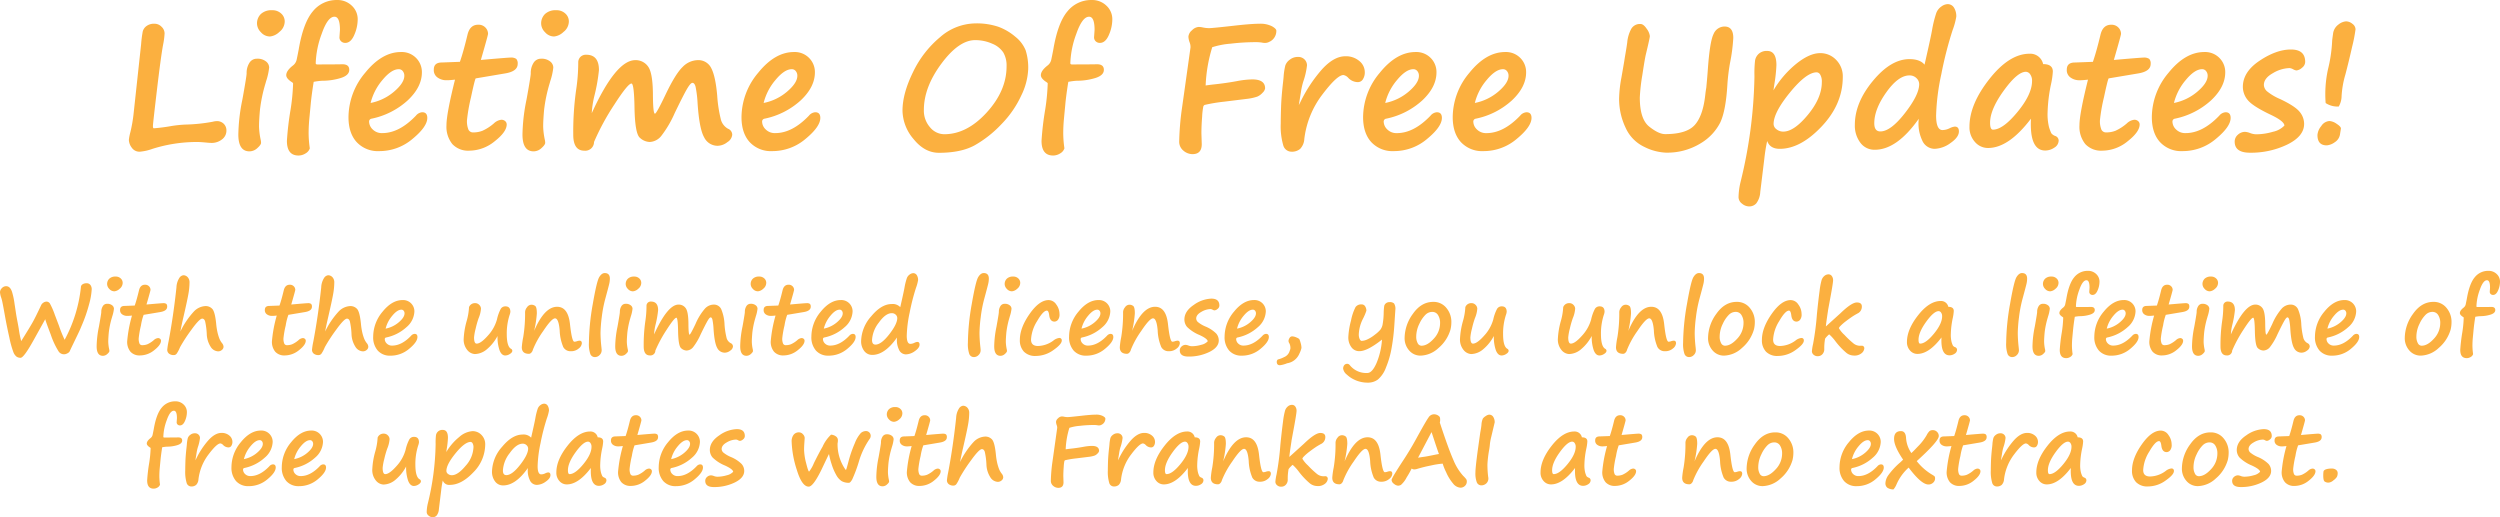 <?xml version="1.0" encoding="utf-8"?>
<svg xmlns="http://www.w3.org/2000/svg" width="823.766" height="170.428" viewBox="0 0 823.766 170.428">
  <g id="Group_35022" data-name="Group 35022" transform="translate(-551.07 -1258.572)">
    <path id="Path_14823" data-name="Path 14823" d="M-339.189-1.336q-.668,0-2.31-.167-1.642-.139-2.421-.139A48.782,48.782,0,0,0-358.671.612a16.149,16.149,0,0,1-4.2.946A3.057,3.057,0,0,1-365.518.223a4.468,4.468,0,0,1-.946-2.561,16,16,0,0,1,.5-2.561,47.2,47.2,0,0,0,1.03-5.845l2.5-23.073a38.378,38.378,0,0,1,.543-4.258,3.242,3.242,0,0,1,1.211-1.753,4.117,4.117,0,0,1,2.644-.779,3.2,3.2,0,0,1,2.338,1,3.032,3.032,0,0,1,1,2.171,24.968,24.968,0,0,1-.5,3.785q-.724,3.9-2.032,14.974t-1.308,11.717q0,.807.278.807a56.964,56.964,0,0,0,5.817-.751,40.343,40.343,0,0,1,4.509-.473,54.97,54.97,0,0,0,9.129-.946,6.07,6.07,0,0,1,1.225-.195,3.15,3.15,0,0,1,2.394.9,3.017,3.017,0,0,1,.863,2.157,3.568,3.568,0,0,1-1.489,2.992A5.457,5.457,0,0,1-339.189-1.336Zm24.075-40.022a4.417,4.417,0,0,1-1.781,3.465,5.2,5.2,0,0,1-3.089,1.489,3.95,3.95,0,0,1-2.964-1.392,4.131,4.131,0,0,1-1.294-2.783,4.308,4.308,0,0,1,1.28-3.242,5.073,5.073,0,0,1,3.674-1.239,4.2,4.2,0,0,1,3.02,1.1A3.475,3.475,0,0,1-315.114-41.358ZM-328.557-18.48v.028q.891-5.065.891-5.789a6.2,6.2,0,0,1,.9-3.451,2.847,2.847,0,0,1,2.519-1.392,4.446,4.446,0,0,1,2.95.891,2.59,2.59,0,0,1,1.058,2,21.155,21.155,0,0,1-1.03,4.592l-.167.612a49.918,49.918,0,0,0-1.837,8.767q-.306,3.4-.306,5.483a23.748,23.748,0,0,0,.584,4.537,5.248,5.248,0,0,1,.083.835q0,.64-1.211,1.726a3.837,3.837,0,0,1-2.6,1.085q-3.674,0-3.674-5.566a61.313,61.313,0,0,1,1.336-11.522Q-328.78-17.145-328.557-18.48Zm22.015,4.314-.473,4.982q-.223,2.394-.223,4.731a35.852,35.852,0,0,0,.39,4.9,2.97,2.97,0,0,1-1.392,1.67,4.344,4.344,0,0,1-2.338.7q-3.813,0-3.813-4.843a97.744,97.744,0,0,1,1.2-10.242,67.3,67.3,0,0,0,.835-8.656q0-.167-.334-.39-1.92-1.225-1.92-2.338,0-1.447,2.143-3.145a3.28,3.28,0,0,0,1.266-1.879q.237-1.072.682-3.382,1.5-8.878,4.662-12.622a10.049,10.049,0,0,1,8.03-3.743,6.736,6.736,0,0,1,4.8,1.851A6.042,6.042,0,0,1-291.067-42a12.866,12.866,0,0,1-1.127,5.079q-1.127,2.63-2.964,2.63a1.934,1.934,0,0,1-1.364-.515,1.753,1.753,0,0,1-.557-1.35l.167-2.421q0-4.342-1.809-4.342-2.254,0-4.217,5.664a30.388,30.388,0,0,0-1.962,9.644q0,.417.529.417,5.761,0,8.141-.056t2.38,1.837q0,1.837-2.881,2.714a20.677,20.677,0,0,1-6.053.877,22.05,22.05,0,0,0-2.783.362q-.668,4.119-.974,7.264Zm38.408,4.592q0,2.895-4.871,6.916A16.81,16.81,0,0,1-284,1.364,9.512,9.512,0,0,1-291.4-1.6q-2.7-2.964-2.7-8.252a22.835,22.835,0,0,1,5.511-14.612q5.511-6.819,11.773-6.819a6.617,6.617,0,0,1,5.01,1.976,6.566,6.566,0,0,1,1.893,4.7q0,4.843-4.648,9.226a25.177,25.177,0,0,1-11.912,6.053.952.952,0,0,0-.835,1,3.628,3.628,0,0,0,1.183,2.547,4.215,4.215,0,0,0,3.159,1.211q5.594,0,11.1-5.761a2.955,2.955,0,0,1,2.06-1.113Q-268.134-11.439-268.134-9.574ZM-286.809-14.5a16.89,16.89,0,0,0,7.751-3.757q3.354-2.867,3.354-5.2a2.352,2.352,0,0,0-.515-1.545,1.635,1.635,0,0,0-1.322-.626q-2.421,0-5.372,3.563A18.487,18.487,0,0,0-286.809-14.5Zm34.651-8.1q-.25,0-1.573,6.207a57.244,57.244,0,0,0-1.322,7.515,7.328,7.328,0,0,0,.487,3.187,1.678,1.678,0,0,0,1.6.9,8.379,8.379,0,0,0,2.992-.543A15.317,15.317,0,0,0-246.2-7.765a4.218,4.218,0,0,1,2.449-1.2,1.809,1.809,0,0,1,1.294.459,1.429,1.429,0,0,1,.487,1.072q0,2.449-3.952,5.552a13.314,13.314,0,0,1-8.35,3.1,7.119,7.119,0,0,1-5.608-2.171,9.074,9.074,0,0,1-1.934-6.234q0-3.757,2.811-15-1.781.195-2.477.195h-.584a4.858,4.858,0,0,1-2.6-.835,2.924,2.924,0,0,1-1.322-2.672q0-2.338,2.644-2.338l5.956-.223q1.169-3.368,2.477-8.823.779-3.4,3.535-3.4a3.1,3.1,0,0,1,2.394.932,2.983,2.983,0,0,1,.863,2.073q0,.445-2.366,8.6,8.851-.779,9.713-.779a3.056,3.056,0,0,1,1.948.431,2.22,2.22,0,0,1,.473,1.656q0,2.477-4.2,3.145Zm30.671-18.759a4.417,4.417,0,0,1-1.781,3.465,5.2,5.2,0,0,1-3.089,1.489,3.95,3.95,0,0,1-2.964-1.392,4.131,4.131,0,0,1-1.294-2.783,4.308,4.308,0,0,1,1.28-3.242,5.073,5.073,0,0,1,3.674-1.239,4.2,4.2,0,0,1,3.02,1.1A3.475,3.475,0,0,1-221.487-41.358ZM-234.93-18.48v.028q.891-5.065.891-5.789a6.2,6.2,0,0,1,.9-3.451,2.847,2.847,0,0,1,2.519-1.392,4.446,4.446,0,0,1,2.95.891,2.59,2.59,0,0,1,1.058,2,21.155,21.155,0,0,1-1.03,4.592l-.167.612a49.918,49.918,0,0,0-1.837,8.767q-.306,3.4-.306,5.483a23.748,23.748,0,0,0,.584,4.537,5.248,5.248,0,0,1,.083.835q0,.64-1.211,1.726a3.837,3.837,0,0,1-2.6,1.085q-3.674,0-3.674-5.566a61.313,61.313,0,0,1,1.336-11.522Q-235.153-17.145-234.93-18.48Zm21.737,16.838a2.891,2.891,0,0,1-3.2,2.867q-3.646,0-3.646-5.26a98.618,98.618,0,0,1,.918-14.556,60.714,60.714,0,0,0,.724-9.24,2.555,2.555,0,0,1,.7-1.823,2.549,2.549,0,0,1,1.948-.738q4.175,0,4.175,5.065a57.511,57.511,0,0,1-1.475,8.377,30.477,30.477,0,0,0-.891,5.817q7.96-17.479,14.361-17.479a4.98,4.98,0,0,1,4.161,2.06q1.573,2.06,1.628,9.129.028,6.457.668,6.457.5,0,3.479-6.262,3.312-6.93,5.664-9.157a7.141,7.141,0,0,1,4.94-2.227,4.7,4.7,0,0,1,4.481,2.658q1.392,2.658,1.948,8.976a44.075,44.075,0,0,0,1.127,7.57,4.956,4.956,0,0,0,2.435,3.4,2.139,2.139,0,0,1,1.392,2A3.254,3.254,0,0,1-169.247-1.6,5.285,5.285,0,0,1-172.475-.39a4.919,4.919,0,0,1-4.439-2.8q-1.6-2.8-2.157-11.23a37.136,37.136,0,0,0-.654-5.385q-.348-1.322-1.044-1.322-.612,0-1.781,1.99t-4.036,7.918a35.664,35.664,0,0,1-4.356,7.459,5.19,5.19,0,0,1-3.91,2.115,5.019,5.019,0,0,1-3.242-1.392q-1.628-1.392-1.767-10.1-.139-7.765-1-7.765-1.169,0-5.622,6.9A79.2,79.2,0,0,0-213.193-1.642Zm74.562-7.932q0,2.895-4.871,6.916A16.81,16.81,0,0,1-154.5,1.364,9.512,9.512,0,0,1-161.9-1.6q-2.7-2.964-2.7-8.252a22.835,22.835,0,0,1,5.511-14.612q5.511-6.819,11.773-6.819a6.617,6.617,0,0,1,5.01,1.976,6.566,6.566,0,0,1,1.893,4.7q0,4.843-4.648,9.226a25.177,25.177,0,0,1-11.912,6.053.952.952,0,0,0-.835,1,3.628,3.628,0,0,0,1.183,2.547,4.215,4.215,0,0,0,3.159,1.211q5.594,0,11.1-5.761a2.955,2.955,0,0,1,2.06-1.113Q-138.631-11.439-138.631-9.574ZM-157.307-14.5a16.89,16.89,0,0,0,7.751-3.757q3.354-2.867,3.354-5.2a2.352,2.352,0,0,0-.515-1.545,1.635,1.635,0,0,0-1.322-.626q-2.421,0-5.372,3.563A18.487,18.487,0,0,0-157.307-14.5ZM-99.555,1.92q-4.7,0-8.35-4.523a14.745,14.745,0,0,1-3.646-9.338q0-5.678,3.479-12.747A34,34,0,0,1-99.1-36.237a17.959,17.959,0,0,1,11.481-4.481A22.446,22.446,0,0,1-79.948-39.6a18.429,18.429,0,0,1,5.566,3.27,11.039,11.039,0,0,1,3.4,4.453,18.757,18.757,0,0,1,.849,6.3,21.781,21.781,0,0,1-2.268,8.586A33.512,33.512,0,0,1-79-7.459,37.252,37.252,0,0,1-87.81-.529Q-92.291,1.92-99.555,1.92Zm-4.954-14.111a8.265,8.265,0,0,0,2.032,5.706A6.116,6.116,0,0,0-97.8-4.2q7.459,0,14-7.167t6.541-15.21a8.554,8.554,0,0,0-1.085-4.578,7.985,7.985,0,0,0-3.688-2.895,13.6,13.6,0,0,0-5.58-1.155q-5.372,0-11.133,7.765T-104.509-12.19Zm46.619-1.976-.473,4.982q-.223,2.394-.223,4.731a35.852,35.852,0,0,0,.39,4.9,2.97,2.97,0,0,1-1.392,1.67,4.344,4.344,0,0,1-2.338.7q-3.813,0-3.813-4.843a97.744,97.744,0,0,1,1.2-10.242,67.3,67.3,0,0,0,.835-8.656q0-.167-.334-.39-1.92-1.225-1.92-2.338,0-1.447,2.143-3.145a3.28,3.28,0,0,0,1.266-1.879q.237-1.072.682-3.382,1.5-8.878,4.662-12.622a10.049,10.049,0,0,1,8.03-3.743,6.736,6.736,0,0,1,4.8,1.851A6.042,6.042,0,0,1-42.416-42a12.866,12.866,0,0,1-1.127,5.079q-1.127,2.63-2.964,2.63a1.934,1.934,0,0,1-1.364-.515,1.753,1.753,0,0,1-.557-1.35l.167-2.421q0-4.342-1.809-4.342-2.254,0-4.217,5.664a30.388,30.388,0,0,0-1.962,9.644q0,.417.529.417,5.761,0,8.141-.056t2.38,1.837q0,1.837-2.881,2.714a20.677,20.677,0,0,1-6.053.877,22.05,22.05,0,0,0-2.783.362q-.668,4.119-.974,7.264ZM9.463-34.734a2.843,2.843,0,0,1-1.614.445,3.8,3.8,0,0,1-.974-.111,14.288,14.288,0,0,0-2.394-.139,71.22,71.22,0,0,0-7.89.5A26.472,26.472,0,0,0-9.491-32.87a49.232,49.232,0,0,0-2.171,12.608q1.141-.167,2.31-.306,4.314-.445,8.043-1.141a29.957,29.957,0,0,1,5.01-.557q4.23,0,4.23,2.95a2.539,2.539,0,0,1-.821,1.433,4.953,4.953,0,0,1-1.767,1.294,16.8,16.8,0,0,1-3.507.751l-7.459.918a54.933,54.933,0,0,0-6.346,1.058.908.908,0,0,0-.459.515,22.521,22.521,0,0,0-.39,3.368q-.237,2.992-.237,5.525l.111,3.535q0,3.284-3.062,3.284a4.636,4.636,0,0,1-2.964-1.141,3.77,3.77,0,0,1-1.406-3.089,91.353,91.353,0,0,1,.835-10.381q.056-.306,2.895-20.568a4.193,4.193,0,0,0-.278-1.614,6.2,6.2,0,0,1-.417-1.92,3.029,3.029,0,0,1,1.183-2.1,3.378,3.378,0,0,1,2.185-1.1,6.186,6.186,0,0,1,1.392.167,10.115,10.115,0,0,0,2.143.223q1.085,0,8.906-.891,5.093-.557,7.6-.557a8.463,8.463,0,0,1,4.105.821q1.461.821,1.461,1.489a3.939,3.939,0,0,1-2.171,3.59ZM19.037-13.8l.473-.891a47.225,47.225,0,0,1,7.25-10.98q3.883-4.217,7.584-4.217a6.814,6.814,0,0,1,4.634,1.559,4.754,4.754,0,0,1,1.8,3.7,4.18,4.18,0,0,1-.612,2.3,1.913,1.913,0,0,1-1.7.96,4.363,4.363,0,0,1-3.145-1.419,2.805,2.805,0,0,0-1.586-.918q-2.087,0-6.986,6.485a29.87,29.87,0,0,0-5.9,14.584A5.142,5.142,0,0,1,19.482.626a4.181,4.181,0,0,1-2.867.932A2.833,2.833,0,0,1,13.888-.626a22.539,22.539,0,0,1-.807-7.139q0-2.032.111-5.483.111-3.256.64-7.96.139-1.225.195-1.92a20.908,20.908,0,0,1,.571-3.743,3.986,3.986,0,0,1,1.489-1.906,4.171,4.171,0,0,1,2.588-.891,2.918,2.918,0,0,1,2.282.863,2.766,2.766,0,0,1,.779,1.893,24.514,24.514,0,0,1-1.252,5.427,23.511,23.511,0,0,0-.751,3.4Zm47.147,4.23q0,2.895-4.871,6.916A16.81,16.81,0,0,1,50.32,1.364a9.512,9.512,0,0,1-7.4-2.964q-2.7-2.964-2.7-8.252a22.835,22.835,0,0,1,5.511-14.612q5.511-6.819,11.773-6.819a6.617,6.617,0,0,1,5.01,1.976A6.566,6.566,0,0,1,64.4-24.6q0,4.843-4.648,9.226A25.177,25.177,0,0,1,47.843-9.324a.952.952,0,0,0-.835,1,3.628,3.628,0,0,0,1.183,2.547A4.215,4.215,0,0,0,51.35-4.564q5.594,0,11.1-5.761a2.955,2.955,0,0,1,2.06-1.113Q66.185-11.439,66.185-9.574ZM47.509-14.5a16.89,16.89,0,0,0,7.751-3.757q3.354-2.867,3.354-5.2a2.352,2.352,0,0,0-.515-1.545,1.635,1.635,0,0,0-1.322-.626q-2.421,0-5.372,3.563A18.487,18.487,0,0,0,47.509-14.5ZM95.714-9.574q0,2.895-4.871,6.916A16.81,16.81,0,0,1,79.85,1.364a9.512,9.512,0,0,1-7.4-2.964q-2.7-2.964-2.7-8.252a22.835,22.835,0,0,1,5.511-14.612q5.511-6.819,11.773-6.819a6.617,6.617,0,0,1,5.01,1.976,6.566,6.566,0,0,1,1.893,4.7q0,4.843-4.648,9.226A25.177,25.177,0,0,1,77.373-9.324a.952.952,0,0,0-.835,1,3.628,3.628,0,0,0,1.183,2.547A4.215,4.215,0,0,0,80.88-4.564q5.594,0,11.1-5.761a2.955,2.955,0,0,1,2.06-1.113Q95.714-11.439,95.714-9.574ZM77.039-14.5a16.89,16.89,0,0,0,7.751-3.757q3.354-2.867,3.354-5.2a2.352,2.352,0,0,0-.515-1.545,1.635,1.635,0,0,0-1.322-.626q-2.421,0-5.372,3.563A18.487,18.487,0,0,0,77.039-14.5ZM139.884,1.865A17.345,17.345,0,0,1,132.94,0a12.688,12.688,0,0,1-6.22-6.332,22,22,0,0,1-2.143-9.644,41.544,41.544,0,0,1,.779-6.986l.891-5.149q.195-1.308.417-2.561.334-1.92.584-3.7a11.562,11.562,0,0,1,1.364-4.606,3.3,3.3,0,0,1,3.006-1.545q1,0,2.046,1.573a5.049,5.049,0,0,1,1.044,2.407q0,.584-1.336,6.123-.334,1.392-1.155,6.8a60.067,60.067,0,0,0-.821,7.334q0,7.1,3.1,9.574t5.246,2.477q7.069,0,9.769-3.02t3.451-9.866q.139-1.252.334-2.366.278-2.839.473-5.427.668-9.825,1.934-12.3a3.931,3.931,0,0,1,3.6-2.477q2.895,0,2.895,3.757a57.247,57.247,0,0,1-1.085,8.294,65.28,65.28,0,0,0-.863,7.153q-.5,8.433-2.31,12.357a16.888,16.888,0,0,1-6.554,6.958A20.925,20.925,0,0,1,139.884,1.865Zm33.482-3.841a54.767,54.767,0,0,0-.946,5.9l-1.336,10.938a6.737,6.737,0,0,1-1.294,3.7,3.092,3.092,0,0,1-2.352,1.03,3.682,3.682,0,0,1-2.38-.932,2.678,2.678,0,0,1-1.127-2.073,23.022,23.022,0,0,1,.7-5.2,155.017,155.017,0,0,0,4.537-34.373v-.557a37.07,37.07,0,0,1,.209-4.968,3.867,3.867,0,0,1,1.2-2.185,3.882,3.882,0,0,1,2.8-.946q3.034,0,3.034,4.648a49.152,49.152,0,0,1-.7,6.429l-.278,1.92a32.488,32.488,0,0,1,7.542-8.781q4.37-3.493,7.821-3.493a7.151,7.151,0,0,1,5.3,2.227,7.663,7.663,0,0,1,2.185,5.594q0,8.99-6.972,16.351T177.513.612Q174.284.612,173.366-1.976ZM189.7-24.6q-3.4,0-8.809,6.624T175.481-7.57a2.2,2.2,0,0,0,.96,1.74,3.489,3.489,0,0,0,2.24.765q3.535,0,8.113-5.552t4.578-10.729a4.5,4.5,0,0,0-.529-2.491A1.448,1.448,0,0,0,189.7-24.6ZM223.324-9.3Q216.116.918,208.824.918a5.741,5.741,0,0,1-4.759-2.324,9.342,9.342,0,0,1-1.809-5.914q0-7.264,5.942-14.445t12.037-7.181q3.507,0,4.982,1.837,2.087-9.129,2.477-11.411a38.356,38.356,0,0,1,1.392-5.622,4.554,4.554,0,0,1,1.7-2.157,3.735,3.735,0,0,1,1.976-.765A2.427,2.427,0,0,1,234.93-45.9a5.357,5.357,0,0,1,.751,2.95,23.32,23.32,0,0,1-1.225,4.481,123.759,123.759,0,0,0-3.716,14.528,72.763,72.763,0,0,0-1.712,13.554q0,4.815,2.115,4.815a5.38,5.38,0,0,0,2.31-.584,5.086,5.086,0,0,1,1.726-.557q1.364,0,1.364,1.586,0,1.92-2.769,3.827A9.359,9.359,0,0,1,228.529.612a4.493,4.493,0,0,1-4.119-2.867A12.957,12.957,0,0,1,223.324-9.3Zm-3.089-14.278q-3.646,0-7.612,5.566T208.657-7.821q0,2.7,2,2.7,3.4,0,8.1-6.04t4.7-9.546a2.758,2.758,0,0,0-.891-1.962A3.135,3.135,0,0,0,220.235-23.574Zm40.05,14.25Q252.965.334,246.146.334a5.655,5.655,0,0,1-4.314-1.976,7.171,7.171,0,0,1-1.809-5.038q0-7.375,6.568-15.711t13.248-8.336a4.327,4.327,0,0,1,4.453,3.423q3.2,0,3.2,2.449a25.892,25.892,0,0,1-.612,4.23,50.7,50.7,0,0,0-1.113,9.157,17.7,17.7,0,0,0,.487,5.01,18.337,18.337,0,0,0,.71,1.893,2.767,2.767,0,0,0,1.336.946,1.63,1.63,0,0,1,1.113,1.475A2.776,2.776,0,0,1,267.981.223a5.352,5.352,0,0,1-2.992.946Q259.756,1.169,260.285-9.324Zm-1.67-15.447q-2.811,0-7.306,6.22T246.814-7.988q0,2.282.946,2.282,3.284,0,8.085-5.831t4.8-10.2a3.561,3.561,0,0,0-.626-2.213A1.772,1.772,0,0,0,258.615-24.771Zm27.3,2.171q-.25,0-1.573,6.207a57.244,57.244,0,0,0-1.322,7.515,7.328,7.328,0,0,0,.487,3.187,1.678,1.678,0,0,0,1.6.9A8.379,8.379,0,0,0,288.1-5.33a15.317,15.317,0,0,0,3.771-2.435,4.218,4.218,0,0,1,2.449-1.2,1.809,1.809,0,0,1,1.294.459,1.429,1.429,0,0,1,.487,1.072q0,2.449-3.952,5.552a13.314,13.314,0,0,1-8.35,3.1A7.119,7.119,0,0,1,278.2-.946a9.074,9.074,0,0,1-1.934-6.234q0-3.757,2.811-15-1.781.195-2.477.195h-.584a4.858,4.858,0,0,1-2.6-.835,2.924,2.924,0,0,1-1.322-2.672q0-2.338,2.644-2.338l5.956-.223q1.169-3.368,2.477-8.823.779-3.4,3.535-3.4a3.1,3.1,0,0,1,2.394.932,2.983,2.983,0,0,1,.863,2.073q0,.445-2.366,8.6,8.851-.779,9.713-.779a3.056,3.056,0,0,1,1.948.431,2.22,2.22,0,0,1,.473,1.656q0,2.477-4.2,3.145ZM326.08-9.574q0,2.895-4.871,6.916a16.81,16.81,0,0,1-10.994,4.022,9.512,9.512,0,0,1-7.4-2.964q-2.7-2.964-2.7-8.252a22.835,22.835,0,0,1,5.511-14.612q5.511-6.819,11.773-6.819a6.617,6.617,0,0,1,5.01,1.976,6.566,6.566,0,0,1,1.893,4.7q0,4.843-4.648,9.226a25.177,25.177,0,0,1-11.912,6.053.952.952,0,0,0-.835,1,3.628,3.628,0,0,0,1.183,2.547,4.215,4.215,0,0,0,3.159,1.211q5.594,0,11.1-5.761a2.955,2.955,0,0,1,2.06-1.113Q326.08-11.439,326.08-9.574ZM307.4-14.5a16.89,16.89,0,0,0,7.751-3.757q3.354-2.867,3.354-5.2a2.352,2.352,0,0,0-.515-1.545,1.635,1.635,0,0,0-1.322-.626q-2.421,0-5.372,3.563A18.487,18.487,0,0,0,307.4-14.5Zm36.4,7.431q-.111-1.5-4.787-3.674-5.733-2.755-7.32-4.745a6.8,6.8,0,0,1-1.586-4.328q0-4.926,5.525-8.614t10.312-3.688q4.7,0,4.7,4.091a2.483,2.483,0,0,1-1.072,1.948,3.164,3.164,0,0,1-1.823.863,3.043,3.043,0,0,1-1.085-.39,2.994,2.994,0,0,0-1.2-.39,11.325,11.325,0,0,0-5.455,1.67q-2.978,1.67-2.978,3.9a2.937,2.937,0,0,0,1.058,2.1,17.839,17.839,0,0,0,4.314,2.547q4.815,2.282,6.346,4.119A6.2,6.2,0,0,1,350.294-7.6q0,4.063-5.5,6.777a27.508,27.508,0,0,1-12.344,2.714q-5.038,0-5.038-3.646a2.956,2.956,0,0,1,1.058-2.282,3.461,3.461,0,0,1,2.366-.946,5.643,5.643,0,0,1,1.642.39,5.9,5.9,0,0,0,2.06.417,19.6,19.6,0,0,0,5.483-.835A7.232,7.232,0,0,0,343.809-7.069Zm17.9-6.262a7.1,7.1,0,0,1-4.314-1.141,38.248,38.248,0,0,1,.779-11.161,47.83,47.83,0,0,0,1.364-9.3q0-.306.292-2.324a4.366,4.366,0,0,1,1.767-3.075,4.614,4.614,0,0,1,2.5-1.058,3.344,3.344,0,0,1,2.129.821,2.321,2.321,0,0,1,1.016,1.8,50.091,50.091,0,0,1-1.127,5.775q-1.127,5-2.24,9.2a31.207,31.207,0,0,0-1.225,6.986A7.1,7.1,0,0,1,361.705-13.332Zm-3.952,12.8q-3.062,0-3.062-3.4a5.173,5.173,0,0,1,1.252-2.95,3.462,3.462,0,0,1,2.7-1.67,4.682,4.682,0,0,1,2.366.918q1.419.918,1.419,1.559l-.278,1.726a3.8,3.8,0,0,1-1.809,2.825A5.2,5.2,0,0,1,357.753-.529Z" transform="translate(960 1307)" fill="#fbb040"/>
    <path id="Path_14824" data-name="Path 14824" d="M46.008,39.391a1.855,1.855,0,0,1-.82.648,2.113,2.113,0,0,1-2.875-.789,25.272,25.272,0,0,1-2.508-5.4q-1.656-4.336-1.828-5.1L34.117,35.7q-3.2,5.766-4.266,5.766a2.3,2.3,0,0,1-1.312-.367A3.428,3.428,0,0,1,27.5,39.656a31.232,31.232,0,0,1-1.336-4.8q-.844-3.727-1.523-7.531t-.9-4.7q-.141-.594-.266-.953a6.751,6.751,0,0,1-.406-1.812,1.951,1.951,0,0,1,.609-1.336,1.894,1.894,0,0,1,1.422-.648q1.484,0,2.078,2.367a23.888,23.888,0,0,1,.672,3.352l.406,2.641q.188,1.328.484,2.859.313,1.594.5,2.719a34.535,34.535,0,0,0,.813,4.156q2.922-4.656,3.859-6.352T36.7,23.984a2.1,2.1,0,0,1,.711-.711,1.827,1.827,0,0,1,1.008-.32,1.323,1.323,0,0,1,1.125.688,24.5,24.5,0,0,1,1.547,3.531,3.183,3.183,0,0,0,.156.422l1.266,3.344a40.658,40.658,0,0,0,1.859,4.594,46.841,46.841,0,0,0,5.359-17.312,1.092,1.092,0,0,1,.539-.961,2.223,2.223,0,0,1,1.242-.352,1.537,1.537,0,0,1,1.375.6,2.36,2.36,0,0,1,.406,1.352,22.513,22.513,0,0,1-.844,4.883,49.219,49.219,0,0,1-2.5,7.211l-.453,1.078q-.172.453-2.516,5.281Q46.258,38.8,46.008,39.391ZM63.492,16.781a2.48,2.48,0,0,1-1,1.945,2.919,2.919,0,0,1-1.734.836,2.217,2.217,0,0,1-1.664-.781,2.319,2.319,0,0,1-.727-1.562,2.418,2.418,0,0,1,.719-1.82,2.848,2.848,0,0,1,2.063-.7,2.357,2.357,0,0,1,1.7.617A1.951,1.951,0,0,1,63.492,16.781ZM55.945,29.625v.016q.5-2.844.5-3.25a3.483,3.483,0,0,1,.508-1.937,1.6,1.6,0,0,1,1.414-.781,2.5,2.5,0,0,1,1.656.5,1.454,1.454,0,0,1,.594,1.125,11.877,11.877,0,0,1-.578,2.578l-.094.344a28.024,28.024,0,0,0-1.031,4.922q-.172,1.906-.172,3.078a13.332,13.332,0,0,0,.328,2.547,2.946,2.946,0,0,1,.047.469q0,.359-.68.969a2.154,2.154,0,0,1-1.461.609q-2.062,0-2.062-3.125a34.422,34.422,0,0,1,.75-6.469Q55.82,30.375,55.945,29.625ZM70.4,27.313a18.052,18.052,0,0,0-.883,3.484,32.138,32.138,0,0,0-.742,4.219,4.114,4.114,0,0,0,.273,1.789.942.942,0,0,0,.9.508,4.7,4.7,0,0,0,1.68-.3,8.6,8.6,0,0,0,2.117-1.367,2.368,2.368,0,0,1,1.375-.672,1.016,1.016,0,0,1,.727.258.8.8,0,0,1,.273.6q0,1.375-2.219,3.117a7.475,7.475,0,0,1-4.687,1.742,4,4,0,0,1-3.148-1.219,5.094,5.094,0,0,1-1.086-3.5,44.21,44.21,0,0,1,1.578-8.422q-1,.109-1.391.109h-.328a2.728,2.728,0,0,1-1.461-.469,1.642,1.642,0,0,1-.742-1.5q0-1.312,1.484-1.312l3.344-.125q.656-1.891,1.391-4.953.437-1.906,1.984-1.906a1.74,1.74,0,0,1,1.344.523,1.675,1.675,0,0,1,.484,1.164q0,.25-1.328,4.828,4.969-.437,5.453-.437a1.715,1.715,0,0,1,1.094.242,1.246,1.246,0,0,1,.266.93q0,1.391-2.359,1.766ZM82.508,32.8a26.97,26.97,0,0,1,4.477-6.617,5.614,5.614,0,0,1,3.8-1.758A2.946,2.946,0,0,1,93,25.336q.883.914,1.289,4.758a22.489,22.489,0,0,0,.438,2.953,16.149,16.149,0,0,0,.594,1.992,6.055,6.055,0,0,0,.938,1.633,1.945,1.945,0,0,1,.469,1.172,1.358,1.358,0,0,1-.539,1.031,1.837,1.837,0,0,1-1.242.469,3.044,3.044,0,0,1-2.469-1.516A8.233,8.233,0,0,1,91.2,33.641a23.99,23.99,0,0,0-.539-4.172q-.289-.906-.961-.906-.906,0-3.523,3.617A53.827,53.827,0,0,0,82.4,37.969a11.09,11.09,0,0,1-1.109,2.125,1.2,1.2,0,0,1-.969.484,2.423,2.423,0,0,1-1.547-.469,1.594,1.594,0,0,1-.594-1.328,23.7,23.7,0,0,1,.422-2.641Q80.2,27.75,81.211,18.281a6.244,6.244,0,0,1,.961-3.148,1.891,1.891,0,0,1,1.3-.867,1.921,1.921,0,0,1,1.438.641,2.48,2.48,0,0,1,.609,1.781,22.483,22.483,0,0,1-.422,4.031Q84.68,23,83.523,28,82.82,31.016,82.508,32.8ZM118.1,27.313a18.052,18.052,0,0,0-.883,3.484,32.138,32.138,0,0,0-.742,4.219,4.114,4.114,0,0,0,.273,1.789.942.942,0,0,0,.9.508,4.7,4.7,0,0,0,1.68-.3,8.6,8.6,0,0,0,2.117-1.367,2.368,2.368,0,0,1,1.375-.672,1.016,1.016,0,0,1,.727.258.8.8,0,0,1,.273.6q0,1.375-2.219,3.117a7.475,7.475,0,0,1-4.687,1.742,4,4,0,0,1-3.148-1.219,5.094,5.094,0,0,1-1.086-3.5,44.21,44.21,0,0,1,1.578-8.422q-1,.109-1.391.109h-.328a2.727,2.727,0,0,1-1.461-.469,1.642,1.642,0,0,1-.742-1.5q0-1.312,1.484-1.312l3.344-.125q.656-1.891,1.391-4.953.437-1.906,1.984-1.906a1.74,1.74,0,0,1,1.344.523,1.675,1.675,0,0,1,.484,1.164q0,.25-1.328,4.828,4.969-.437,5.453-.437a1.715,1.715,0,0,1,1.094.242,1.246,1.246,0,0,1,.266.93q0,1.391-2.359,1.766ZM130.211,32.8a26.97,26.97,0,0,1,4.477-6.617,5.614,5.614,0,0,1,3.8-1.758,2.946,2.946,0,0,1,2.211.914q.883.914,1.289,4.758a22.489,22.489,0,0,0,.438,2.953,16.147,16.147,0,0,0,.594,1.992,6.055,6.055,0,0,0,.938,1.633,1.945,1.945,0,0,1,.469,1.172,1.358,1.358,0,0,1-.539,1.031,1.837,1.837,0,0,1-1.242.469,3.044,3.044,0,0,1-2.469-1.516,8.233,8.233,0,0,1-1.281-4.187,23.992,23.992,0,0,0-.539-4.172q-.289-.906-.961-.906-.906,0-3.523,3.617a53.824,53.824,0,0,0-3.773,5.789,11.09,11.09,0,0,1-1.109,2.125,1.2,1.2,0,0,1-.969.484,2.423,2.423,0,0,1-1.547-.469,1.594,1.594,0,0,1-.594-1.328,23.7,23.7,0,0,1,.422-2.641q1.594-8.391,2.609-17.859a6.244,6.244,0,0,1,.961-3.148,1.891,1.891,0,0,1,1.3-.867,1.921,1.921,0,0,1,1.438.641,2.48,2.48,0,0,1,.609,1.781,22.483,22.483,0,0,1-.422,4.031Q132.383,23,131.227,28,130.523,31.016,130.211,32.8Zm30.406,1.828q0,1.625-2.734,3.883a9.437,9.437,0,0,1-6.172,2.258,5.34,5.34,0,0,1-4.156-1.664,6.628,6.628,0,0,1-1.516-4.633,12.82,12.82,0,0,1,3.094-8.2q3.094-3.828,6.609-3.828a3.714,3.714,0,0,1,3.875,3.75,7.139,7.139,0,0,1-2.609,5.18,14.135,14.135,0,0,1-6.687,3.4.534.534,0,0,0-.469.563,2.037,2.037,0,0,0,.664,1.43,2.366,2.366,0,0,0,1.773.68q3.141,0,6.234-3.234a1.659,1.659,0,0,1,1.156-.625Q160.617,33.578,160.617,34.625Zm-10.484-2.766a9.482,9.482,0,0,0,4.352-2.109q1.883-1.609,1.883-2.922a1.32,1.32,0,0,0-.289-.867.918.918,0,0,0-.742-.352q-1.359,0-3.016,2A10.378,10.378,0,0,0,150.133,31.859Zm36.875,2.422a14.493,14.493,0,0,1-3.477,4.344,6.327,6.327,0,0,1-4.008,1.609,3.477,3.477,0,0,1-2.43-1.266,5.405,5.405,0,0,1-1.227-3.891,25.631,25.631,0,0,1,.938-5.609,20.274,20.274,0,0,0,.813-4.7,2.052,2.052,0,0,1,1.953-1.312,1.845,1.845,0,0,1,1.445.6,1.824,1.824,0,0,1,.539,1.211,9.7,9.7,0,0,1-.781,3.156,30.385,30.385,0,0,0-.977,3.445,17.112,17.112,0,0,0-.523,2.852q0,2.078.859,2.078,1.359,0,3.672-2.609a13.011,13.011,0,0,0,3.016-5.344,13.823,13.823,0,0,1,1.25-3.5,1.749,1.749,0,0,1,1.547-.828q1.625,0,1.625,1.813a4.347,4.347,0,0,1-.266,1.063,19.658,19.658,0,0,0-.922,6.234q0,4.062,1.375,4.859a.766.766,0,0,1,.453.656q0,.563-.8,1.063a2.87,2.87,0,0,1-1.516.5q-1.234,0-1.9-1.742A13.459,13.459,0,0,1,187.008,34.281Zm21.578,3.438a15.451,15.451,0,0,1-1.094-5.25q-.344-4-1.531-4-1.125,0-3.891,4.164a29.548,29.548,0,0,0-3.406,6.148,2.047,2.047,0,0,1-.523.984,1.089,1.089,0,0,1-.758.391q-2.375,0-2.375-2.172a25.721,25.721,0,0,1,.469-3.344,47.366,47.366,0,0,0,.609-8.25,2.637,2.637,0,0,1,.641-1.57,1.765,1.765,0,0,1,1.359-.836,1.961,1.961,0,0,1,1.391.453q.484.453.484,2.406a35.027,35.027,0,0,1-.891,5.75q3.391-7.938,7.563-7.937,3.625,0,4.25,5.7.625,5.813,1.438,5.813a2.664,2.664,0,0,0,.828-.156,3.015,3.015,0,0,1,.891-.187q.75,0,.75.875a2.427,2.427,0,0,1-1.031,1.7,3.806,3.806,0,0,1-2.594.9,2.681,2.681,0,0,1-2.594-1.578Zm13.75-24.172q1.688,0,1.688,1.844a7.828,7.828,0,0,1-.234,1.82q-.234.977-1.281,4.836a42.327,42.327,0,0,0-1.164,6.1,45.978,45.978,0,0,0-.4,5.164,44.589,44.589,0,0,0,.3,4.719q.078.734.078.922a2.171,2.171,0,0,1-.687,1.609,2.112,2.112,0,0,1-1.5.672,1.586,1.586,0,0,1-1.562-1.047,9.979,9.979,0,0,1-.453-3.594,77.085,77.085,0,0,1,1.289-12.922q1.289-7.437,2.109-8.781T222.336,13.547Zm12.031,3.234a2.48,2.48,0,0,1-1,1.945,2.919,2.919,0,0,1-1.734.836,2.217,2.217,0,0,1-1.664-.781,2.319,2.319,0,0,1-.727-1.562,2.418,2.418,0,0,1,.719-1.82,2.848,2.848,0,0,1,2.063-.7,2.357,2.357,0,0,1,1.7.617A1.951,1.951,0,0,1,234.367,16.781ZM226.82,29.625v.016q.5-2.844.5-3.25a3.483,3.483,0,0,1,.508-1.937,1.6,1.6,0,0,1,1.414-.781,2.5,2.5,0,0,1,1.656.5,1.454,1.454,0,0,1,.594,1.125,11.876,11.876,0,0,1-.578,2.578l-.094.344a28.023,28.023,0,0,0-1.031,4.922q-.172,1.906-.172,3.078a13.332,13.332,0,0,0,.328,2.547,2.946,2.946,0,0,1,.047.469q0,.359-.68.969a2.154,2.154,0,0,1-1.461.609q-2.062,0-2.062-3.125a34.422,34.422,0,0,1,.75-6.469Q226.7,30.375,226.82,29.625Zm12.2,9.453a1.623,1.623,0,0,1-1.8,1.609q-2.047,0-2.047-2.953a55.365,55.365,0,0,1,.516-8.172,34.086,34.086,0,0,0,.406-5.187,1.382,1.382,0,0,1,1.484-1.437q2.344,0,2.344,2.844a32.288,32.288,0,0,1-.828,4.7,17.11,17.11,0,0,0-.5,3.266q4.469-9.813,8.063-9.812A2.8,2.8,0,0,1,249,25.094q.883,1.156.914,5.125.016,3.625.375,3.625.281,0,1.953-3.516a18.9,18.9,0,0,1,3.18-5.141,4.009,4.009,0,0,1,2.773-1.25,2.638,2.638,0,0,1,2.516,1.492,14.482,14.482,0,0,1,1.094,5.039,24.744,24.744,0,0,0,.633,4.25,2.782,2.782,0,0,0,1.367,1.906,1.2,1.2,0,0,1,.781,1.125A1.827,1.827,0,0,1,263.7,39.1a2.967,2.967,0,0,1-1.812.68,2.762,2.762,0,0,1-2.492-1.57q-.9-1.57-1.211-6.3a20.848,20.848,0,0,0-.367-3.023q-.2-.742-.586-.742-.344,0-1,1.117T253.961,33.7a20.022,20.022,0,0,1-2.445,4.188,2.914,2.914,0,0,1-2.2,1.188,2.818,2.818,0,0,1-1.82-.781q-.914-.781-.992-5.672-.078-4.359-.562-4.359-.656,0-3.156,3.875A44.465,44.465,0,0,0,239.023,39.078Zm36.531-22.3a2.48,2.48,0,0,1-1,1.945,2.919,2.919,0,0,1-1.734.836,2.217,2.217,0,0,1-1.664-.781,2.319,2.319,0,0,1-.727-1.562,2.418,2.418,0,0,1,.719-1.82,2.848,2.848,0,0,1,2.063-.7,2.357,2.357,0,0,1,1.7.617A1.951,1.951,0,0,1,275.555,16.781Zm-7.547,12.844v.016q.5-2.844.5-3.25a3.483,3.483,0,0,1,.508-1.937,1.6,1.6,0,0,1,1.414-.781,2.5,2.5,0,0,1,1.656.5,1.454,1.454,0,0,1,.594,1.125,11.877,11.877,0,0,1-.578,2.578l-.094.344a28.026,28.026,0,0,0-1.031,4.922q-.172,1.906-.172,3.078a13.332,13.332,0,0,0,.328,2.547,2.946,2.946,0,0,1,.047.469q0,.359-.68.969a2.154,2.154,0,0,1-1.461.609q-2.062,0-2.062-3.125a34.422,34.422,0,0,1,.75-6.469Q267.883,30.375,268.008,29.625Zm14.453-2.312a18.051,18.051,0,0,0-.883,3.484,32.139,32.139,0,0,0-.742,4.219,4.114,4.114,0,0,0,.273,1.789.942.942,0,0,0,.9.508,4.7,4.7,0,0,0,1.68-.3,8.6,8.6,0,0,0,2.117-1.367,2.368,2.368,0,0,1,1.375-.672,1.016,1.016,0,0,1,.727.258.8.8,0,0,1,.273.6q0,1.375-2.219,3.117a7.475,7.475,0,0,1-4.687,1.742,4,4,0,0,1-3.148-1.219,5.094,5.094,0,0,1-1.086-3.5,44.209,44.209,0,0,1,1.578-8.422q-1,.109-1.391.109H276.9a2.727,2.727,0,0,1-1.461-.469,1.642,1.642,0,0,1-.742-1.5q0-1.312,1.484-1.312l3.344-.125q.656-1.891,1.391-4.953.437-1.906,1.984-1.906a1.74,1.74,0,0,1,1.344.523,1.675,1.675,0,0,1,.484,1.164q0,.25-1.328,4.828,4.969-.437,5.453-.437a1.715,1.715,0,0,1,1.094.242,1.246,1.246,0,0,1,.266.93q0,1.391-2.359,1.766Zm22.547,7.313q0,1.625-2.734,3.883a9.437,9.437,0,0,1-6.172,2.258,5.34,5.34,0,0,1-4.156-1.664,6.629,6.629,0,0,1-1.516-4.633,12.82,12.82,0,0,1,3.094-8.2q3.094-3.828,6.609-3.828a3.714,3.714,0,0,1,3.875,3.75,7.139,7.139,0,0,1-2.609,5.18,14.135,14.135,0,0,1-6.687,3.4.534.534,0,0,0-.469.563,2.037,2.037,0,0,0,.664,1.43,2.366,2.366,0,0,0,1.773.68q3.141,0,6.234-3.234a1.659,1.659,0,0,1,1.156-.625Q305.008,33.578,305.008,34.625Zm-10.484-2.766a9.482,9.482,0,0,0,4.352-2.109q1.883-1.609,1.883-2.922a1.32,1.32,0,0,0-.289-.867.918.918,0,0,0-.742-.352q-1.359,0-3.016,2A10.378,10.378,0,0,0,294.523,31.859Zm24.125,2.922q-4.047,5.734-8.141,5.734a3.223,3.223,0,0,1-2.672-1.3,5.245,5.245,0,0,1-1.016-3.32,12.721,12.721,0,0,1,3.336-8.109q3.336-4.031,6.758-4.031a3.39,3.39,0,0,1,2.8,1.031q1.172-5.125,1.391-6.406a21.532,21.532,0,0,1,.781-3.156,2.556,2.556,0,0,1,.953-1.211,2.1,2.1,0,0,1,1.109-.43,1.362,1.362,0,0,1,1.219.656,3.008,3.008,0,0,1,.422,1.656,13.091,13.091,0,0,1-.687,2.516,69.479,69.479,0,0,0-2.086,8.156,40.85,40.85,0,0,0-.961,7.609q0,2.7,1.188,2.7a3.021,3.021,0,0,0,1.3-.328,2.856,2.856,0,0,1,.969-.312q.766,0,.766.891,0,1.078-1.555,2.148a5.254,5.254,0,0,1-2.945,1.07,2.523,2.523,0,0,1-2.312-1.609A7.275,7.275,0,0,1,318.648,34.781Zm-1.734-8.016q-2.047,0-4.273,3.125a10.133,10.133,0,0,0-2.227,5.719q0,1.516,1.125,1.516,1.906,0,4.547-3.391t2.641-5.359a1.548,1.548,0,0,0-.5-1.1A1.76,1.76,0,0,0,316.914,26.766Zm30.3-13.219q1.688,0,1.688,1.844a7.828,7.828,0,0,1-.234,1.82q-.234.977-1.281,4.836a42.329,42.329,0,0,0-1.164,6.1,45.978,45.978,0,0,0-.4,5.164,44.593,44.593,0,0,0,.3,4.719q.078.734.078.922a2.171,2.171,0,0,1-.687,1.609,2.112,2.112,0,0,1-1.5.672,1.586,1.586,0,0,1-1.562-1.047,9.979,9.979,0,0,1-.453-3.594,77.085,77.085,0,0,1,1.289-12.922q1.289-7.437,2.109-8.781T347.211,13.547Zm12.031,3.234a2.48,2.48,0,0,1-1,1.945,2.919,2.919,0,0,1-1.734.836,2.217,2.217,0,0,1-1.664-.781,2.319,2.319,0,0,1-.727-1.562,2.418,2.418,0,0,1,.719-1.82,2.848,2.848,0,0,1,2.063-.7,2.357,2.357,0,0,1,1.7.617A1.951,1.951,0,0,1,359.242,16.781ZM351.7,29.625v.016q.5-2.844.5-3.25a3.483,3.483,0,0,1,.508-1.937,1.6,1.6,0,0,1,1.414-.781,2.5,2.5,0,0,1,1.656.5,1.454,1.454,0,0,1,.594,1.125,11.877,11.877,0,0,1-.578,2.578l-.094.344a28.026,28.026,0,0,0-1.031,4.922q-.172,1.906-.172,3.078a13.332,13.332,0,0,0,.328,2.547,2.946,2.946,0,0,1,.047.469q0,.359-.68.969a2.154,2.154,0,0,1-1.461.609q-2.062,0-2.062-3.125a34.422,34.422,0,0,1,.75-6.469Q351.57,30.375,351.7,29.625Zm12.688,11.234a5.174,5.174,0,0,1-3.922-1.406,5.424,5.424,0,0,1-1.344-3.906q0-3.937,3.2-8.516t6.281-4.578a3.048,3.048,0,0,1,2.531,1.477A5.237,5.237,0,0,1,372.18,27a2.782,2.782,0,0,1-.555,2.023,1.605,1.605,0,0,1-1.07.523q-1.516,0-1.766-2.094-.187-1.531-.766-1.531-1.219,0-3.219,3.469a12.6,12.6,0,0,0-2,6.078q0,2.109,2.281,2.109a8.874,8.874,0,0,0,5.078-1.781,3.719,3.719,0,0,1,1.906-.859.76.76,0,0,1,.859.859q0,1.2-2.758,3.133A9.944,9.944,0,0,1,364.383,40.859Zm25.531-6.234q0,1.625-2.734,3.883a9.437,9.437,0,0,1-6.172,2.258,5.34,5.34,0,0,1-4.156-1.664,6.629,6.629,0,0,1-1.516-4.633,12.82,12.82,0,0,1,3.094-8.2q3.094-3.828,6.609-3.828a3.714,3.714,0,0,1,3.875,3.75,7.139,7.139,0,0,1-2.609,5.18,14.135,14.135,0,0,1-6.687,3.4.534.534,0,0,0-.469.563,2.037,2.037,0,0,0,.664,1.43,2.366,2.366,0,0,0,1.773.68q3.141,0,6.234-3.234a1.659,1.659,0,0,1,1.156-.625Q389.914,33.578,389.914,34.625ZM379.43,31.859a9.482,9.482,0,0,0,4.352-2.109q1.883-1.609,1.883-2.922a1.32,1.32,0,0,0-.289-.867.918.918,0,0,0-.742-.352q-1.359,0-3.016,2A10.378,10.378,0,0,0,379.43,31.859Zm26.2,5.859a15.45,15.45,0,0,1-1.094-5.25q-.344-4-1.531-4-1.125,0-3.891,4.164a29.548,29.548,0,0,0-3.406,6.148,2.047,2.047,0,0,1-.523.984,1.089,1.089,0,0,1-.758.391q-2.375,0-2.375-2.172a25.721,25.721,0,0,1,.469-3.344,47.366,47.366,0,0,0,.609-8.25,2.637,2.637,0,0,1,.641-1.57,1.765,1.765,0,0,1,1.359-.836,1.961,1.961,0,0,1,1.391.453q.484.453.484,2.406a35.027,35.027,0,0,1-.891,5.75q3.391-7.938,7.563-7.937,3.625,0,4.25,5.7.625,5.813,1.438,5.813a2.664,2.664,0,0,0,.828-.156,3.015,3.015,0,0,1,.891-.187q.75,0,.75.875a2.427,2.427,0,0,1-1.031,1.7,3.806,3.806,0,0,1-2.594.9,2.681,2.681,0,0,1-2.594-1.578Zm15.391-1.687q-.062-.844-2.687-2.062a12.7,12.7,0,0,1-4.109-2.664,3.817,3.817,0,0,1-.891-2.43q0-2.766,3.1-4.836a10.59,10.59,0,0,1,5.789-2.07q2.641,0,2.641,2.3a1.394,1.394,0,0,1-.6,1.094,1.776,1.776,0,0,1-1.023.484,1.708,1.708,0,0,1-.609-.219,1.681,1.681,0,0,0-.672-.219,6.358,6.358,0,0,0-3.062.938q-1.672.938-1.672,2.188a1.649,1.649,0,0,0,.594,1.18,10.015,10.015,0,0,0,2.422,1.43,11.019,11.019,0,0,1,3.563,2.313,3.48,3.48,0,0,1,.859,2.281q0,2.281-3.086,3.8a15.443,15.443,0,0,1-6.93,1.523q-2.828,0-2.828-2.047a1.659,1.659,0,0,1,.594-1.281,1.943,1.943,0,0,1,1.328-.531,3.168,3.168,0,0,1,.922.219,3.312,3.312,0,0,0,1.156.234,11,11,0,0,0,3.078-.469A4.06,4.06,0,0,0,421.023,36.031Zm20.141-1.406q0,1.625-2.734,3.883a9.437,9.437,0,0,1-6.172,2.258A5.34,5.34,0,0,1,428.1,39.1a6.629,6.629,0,0,1-1.516-4.633,12.82,12.82,0,0,1,3.094-8.2q3.094-3.828,6.609-3.828a3.714,3.714,0,0,1,3.875,3.75,7.139,7.139,0,0,1-2.609,5.18,14.135,14.135,0,0,1-6.687,3.4.534.534,0,0,0-.469.563,2.037,2.037,0,0,0,.664,1.43,2.366,2.366,0,0,0,1.773.68q3.141,0,6.234-3.234a1.659,1.659,0,0,1,1.156-.625Q441.164,33.578,441.164,34.625ZM430.68,31.859a9.482,9.482,0,0,0,4.352-2.109q1.883-1.609,1.883-2.922a1.32,1.32,0,0,0-.289-.867.918.918,0,0,0-.742-.352q-1.359,0-3.016,2A10.378,10.378,0,0,0,430.68,31.859Zm13.453,10.156a8.615,8.615,0,0,0,2.055-.773,3.117,3.117,0,0,0,1.7-1.656q.367-1.008.367-1.055a3.491,3.491,0,0,0-.312-1.8,1.53,1.53,0,0,1-.3-.812,1.863,1.863,0,0,1,.344-.977,1,1,0,0,1,.859-.539,3.9,3.9,0,0,1,1.4.359q.867.359,1,.633a9.337,9.337,0,0,1,.4,1.2,6.049,6.049,0,0,1,.266,1.633,7.778,7.778,0,0,1-.648,1.781,5.362,5.362,0,0,1-1.7,2.25,5.085,5.085,0,0,1-2.078.953,2.707,2.707,0,0,0-.312.063,8.929,8.929,0,0,1-2.375.641q-1.031,0-1.031-1.141A1.075,1.075,0,0,1,444.133,42.016ZM482.508,30.8a67.665,67.665,0,0,1-.883,7.367,30.167,30.167,0,0,1-1.859,6.477,9.514,9.514,0,0,1-2.641,3.961,5.474,5.474,0,0,1-3.367,1.055,10.383,10.383,0,0,1-4.016-.8h.016a9.423,9.423,0,0,1-2.883-1.844,3.118,3.118,0,0,1-1.227-1.953,1.764,1.764,0,0,1,.367-1.172,1.194,1.194,0,0,1,.961-.437,1.052,1.052,0,0,1,.859.438,6.912,6.912,0,0,0,5.813,2.578q1.547,0,2.984-3.234a23.985,23.985,0,0,0,1.813-7.766q-4.828,3.813-7.437,3.813a3.139,3.139,0,0,1-2.672-1.344,5.323,5.323,0,0,1-.984-3.234,25.165,25.165,0,0,1,.883-5.492,16.61,16.61,0,0,1,1.5-4.469,2.293,2.293,0,0,1,2.008-.867,1.289,1.289,0,0,1,1.156.648,2.639,2.639,0,0,1,.406,1.43,18.406,18.406,0,0,1-1.125,2.641,12.348,12.348,0,0,0-1.375,5.063,3.616,3.616,0,0,0,.3,1.664q.3.57.633.57a4.841,4.841,0,0,0,1.82-.453,11.948,11.948,0,0,0,2.516-1.57,10.507,10.507,0,0,0,1.867-1.7,4.558,4.558,0,0,0,.672-1.492,23.659,23.659,0,0,0,.391-4.023,18.6,18.6,0,0,1,.18-2.281,1.586,1.586,0,0,1,.555-.859,1.8,1.8,0,0,1,1.219-.391,2,2,0,0,1,1.461.438,3.224,3.224,0,0,1,.43,2.063Zm18.531,1.281a12.478,12.478,0,0,1-3.977,6.164,9.041,9.041,0,0,1-5.852,2.508,4.867,4.867,0,0,1-3.812-1.7,6.059,6.059,0,0,1-1.5-4.164,13.67,13.67,0,0,1,2.75-7.937q2.75-3.906,6.672-3.906a5.376,5.376,0,0,1,4.328,1.977,7.1,7.1,0,0,1,1.656,4.711,10.23,10.23,0,0,1-.266,2.328Zm-8.125-4.937a10.1,10.1,0,0,0-2.141,3.094,9.574,9.574,0,0,0-1.047,4.266,4.312,4.312,0,0,0,.477,2.141,1.421,1.421,0,0,0,1.258.844q1.937,0,4.031-2.3a7.462,7.462,0,0,0,2.094-5.156,4.75,4.75,0,0,0-.68-2.648,2.147,2.147,0,0,0-1.9-1.039,3.094,3.094,0,0,0-2.078.8ZM515.3,34.281a14.493,14.493,0,0,1-3.477,4.344,6.327,6.327,0,0,1-4.008,1.609,3.477,3.477,0,0,1-2.43-1.266,5.405,5.405,0,0,1-1.227-3.891,25.631,25.631,0,0,1,.938-5.609,20.275,20.275,0,0,0,.813-4.7,2.052,2.052,0,0,1,1.953-1.312,1.845,1.845,0,0,1,1.445.6,1.824,1.824,0,0,1,.539,1.211,9.7,9.7,0,0,1-.781,3.156,30.385,30.385,0,0,0-.977,3.445,17.11,17.11,0,0,0-.523,2.852q0,2.078.859,2.078,1.359,0,3.672-2.609a13.011,13.011,0,0,0,3.016-5.344,13.823,13.823,0,0,1,1.25-3.5,1.749,1.749,0,0,1,1.547-.828q1.625,0,1.625,1.813a4.348,4.348,0,0,1-.266,1.063,19.658,19.658,0,0,0-.922,6.234q0,4.062,1.375,4.859a.766.766,0,0,1,.453.656q0,.563-.8,1.063a2.87,2.87,0,0,1-1.516.5q-1.234,0-1.9-1.742A13.459,13.459,0,0,1,515.3,34.281Zm32.25,0a14.493,14.493,0,0,1-3.477,4.344,6.326,6.326,0,0,1-4.008,1.609,3.477,3.477,0,0,1-2.43-1.266,5.405,5.405,0,0,1-1.227-3.891,25.631,25.631,0,0,1,.938-5.609,20.273,20.273,0,0,0,.813-4.7,2.052,2.052,0,0,1,1.953-1.312,1.845,1.845,0,0,1,1.445.6,1.824,1.824,0,0,1,.539,1.211,9.7,9.7,0,0,1-.781,3.156,30.385,30.385,0,0,0-.977,3.445,17.114,17.114,0,0,0-.523,2.852q0,2.078.859,2.078,1.359,0,3.672-2.609a13.011,13.011,0,0,0,3.016-5.344,13.823,13.823,0,0,1,1.25-3.5,1.749,1.749,0,0,1,1.547-.828q1.625,0,1.625,1.813a4.348,4.348,0,0,1-.266,1.063,19.658,19.658,0,0,0-.922,6.234q0,4.062,1.375,4.859a.766.766,0,0,1,.453.656q0,.563-.8,1.063a2.87,2.87,0,0,1-1.516.5q-1.234,0-1.9-1.742A13.459,13.459,0,0,1,547.555,34.281Zm21.578,3.438a15.451,15.451,0,0,1-1.094-5.25q-.344-4-1.531-4-1.125,0-3.891,4.164a29.547,29.547,0,0,0-3.406,6.148,2.047,2.047,0,0,1-.523.984,1.089,1.089,0,0,1-.758.391q-2.375,0-2.375-2.172a25.721,25.721,0,0,1,.469-3.344,47.366,47.366,0,0,0,.609-8.25,2.638,2.638,0,0,1,.641-1.57,1.765,1.765,0,0,1,1.359-.836,1.961,1.961,0,0,1,1.391.453q.484.453.484,2.406a35.027,35.027,0,0,1-.891,5.75q3.391-7.938,7.563-7.937,3.625,0,4.25,5.7.625,5.813,1.438,5.813a2.664,2.664,0,0,0,.828-.156,3.015,3.015,0,0,1,.891-.187q.75,0,.75.875a2.427,2.427,0,0,1-1.031,1.7,3.806,3.806,0,0,1-2.594.9,2.681,2.681,0,0,1-2.594-1.578Zm13.75-24.172q1.688,0,1.688,1.844a7.828,7.828,0,0,1-.234,1.82q-.234.977-1.281,4.836a42.325,42.325,0,0,0-1.164,6.1,45.978,45.978,0,0,0-.4,5.164,44.584,44.584,0,0,0,.3,4.719q.078.734.078.922a2.171,2.171,0,0,1-.687,1.609,2.112,2.112,0,0,1-1.5.672,1.586,1.586,0,0,1-1.562-1.047,9.98,9.98,0,0,1-.453-3.594,77.085,77.085,0,0,1,1.289-12.922q1.289-7.437,2.109-8.781T582.883,13.547Zm18.141,18.531a12.479,12.479,0,0,1-3.977,6.164A9.041,9.041,0,0,1,591.2,40.75a4.867,4.867,0,0,1-3.812-1.7,6.059,6.059,0,0,1-1.5-4.164,13.67,13.67,0,0,1,2.75-7.937q2.75-3.906,6.672-3.906a5.376,5.376,0,0,1,4.328,1.977,7.1,7.1,0,0,1,1.656,4.711,10.232,10.232,0,0,1-.266,2.328ZM592.9,27.141a10.1,10.1,0,0,0-2.141,3.094,9.573,9.573,0,0,0-1.047,4.266,4.312,4.312,0,0,0,.477,2.141,1.421,1.421,0,0,0,1.258.844q1.938,0,4.031-2.3a7.463,7.463,0,0,0,2.094-5.156,4.75,4.75,0,0,0-.68-2.648,2.147,2.147,0,0,0-1.9-1.039,3.094,3.094,0,0,0-2.078.8Zm16,13.719a5.174,5.174,0,0,1-3.922-1.406,5.424,5.424,0,0,1-1.344-3.906q0-3.937,3.2-8.516t6.281-4.578a3.048,3.048,0,0,1,2.531,1.477A5.237,5.237,0,0,1,616.7,27a2.782,2.782,0,0,1-.555,2.023,1.605,1.605,0,0,1-1.07.523q-1.516,0-1.766-2.094-.187-1.531-.766-1.531-1.219,0-3.219,3.469a12.6,12.6,0,0,0-2,6.078q0,2.109,2.281,2.109A8.874,8.874,0,0,0,614.68,35.8a3.719,3.719,0,0,1,1.906-.859.76.76,0,0,1,.859.859q0,1.2-2.758,3.133A9.944,9.944,0,0,1,608.9,40.859Zm26.047-13.906h.016l-.031.031q-.906.5-1.469.875-1.047.7-2.109,1.516a16.524,16.524,0,0,0-1.828,1.578q-.516.531-.516.781a9.36,9.36,0,0,0,1.828,2.2,28.948,28.948,0,0,0,2.9,2.742,3.467,3.467,0,0,0,2.117.828l.688-.016a.813.813,0,0,1,.6.227.923.923,0,0,1,.227.68,2.358,2.358,0,0,1-.8,1.484,3.655,3.655,0,0,1-2.734.844,3.98,3.98,0,0,1-2.312-.836,23.719,23.719,0,0,1-3.594-3.773,15.391,15.391,0,0,0-2.109-2.359q-.109,0-.656.563a5.158,5.158,0,0,0-.719.859v.016a17.5,17.5,0,0,0-.266,3.391,2.385,2.385,0,0,1-.617,1.7,1.991,1.991,0,0,1-1.508.656,1.926,1.926,0,0,1-1.437-.523,1.523,1.523,0,0,1-.516-1.055,16.419,16.419,0,0,1,.391-2.469,89.393,89.393,0,0,0,1.266-9.828q.5-4.891.875-7.633a23.109,23.109,0,0,1,.672-3.594,2.959,2.959,0,0,1,.922-1.359,2.092,2.092,0,0,1,1.344-.508,1.3,1.3,0,0,1,1.1.57,2.29,2.29,0,0,1,.414,1.383q0,1.016-1.312,7.938l-.375,2.047h.016q-.687,4.516-.7,5.219l4.8-4.344q3.672-3.547,5.391-3.547,1.656,0,1.656,1.328A2.475,2.475,0,0,1,634.945,26.953ZM662.8,34.766q-4.109,5.422-7.937,5.422a3.175,3.175,0,0,1-2.422-1.109,4.026,4.026,0,0,1-1.016-2.828q0-4.141,3.688-8.82t7.438-4.68a2.429,2.429,0,0,1,2.5,1.922q1.8,0,1.8,1.375a14.533,14.533,0,0,1-.344,2.375,28.461,28.461,0,0,0-.625,5.141,9.935,9.935,0,0,0,.273,2.813,10.3,10.3,0,0,0,.4,1.063,1.553,1.553,0,0,0,.75.531.915.915,0,0,1,.625.828,1.558,1.558,0,0,1-.8,1.328,3,3,0,0,1-1.68.531Q662.508,40.656,662.8,34.766Zm-.937-8.672q-1.578,0-4.1,3.492t-2.523,5.93q0,1.281.531,1.281,1.844,0,4.539-3.273t2.7-5.727a2,2,0,0,0-.352-1.242A1,1,0,0,0,661.867,26.094Zm27.469-12.547q1.688,0,1.688,1.844a7.828,7.828,0,0,1-.234,1.82q-.234.977-1.281,4.836a42.325,42.325,0,0,0-1.164,6.1,45.978,45.978,0,0,0-.4,5.164,44.584,44.584,0,0,0,.3,4.719q.078.734.078.922a2.171,2.171,0,0,1-.687,1.609,2.112,2.112,0,0,1-1.5.672,1.586,1.586,0,0,1-1.562-1.047,9.98,9.98,0,0,1-.453-3.594,77.085,77.085,0,0,1,1.289-12.922q1.289-7.437,2.109-8.781T689.336,13.547Zm12.031,3.234a2.48,2.48,0,0,1-1,1.945,2.919,2.919,0,0,1-1.734.836,2.217,2.217,0,0,1-1.664-.781,2.319,2.319,0,0,1-.727-1.562,2.418,2.418,0,0,1,.719-1.82,2.848,2.848,0,0,1,2.063-.7,2.357,2.357,0,0,1,1.7.617A1.951,1.951,0,0,1,701.367,16.781ZM693.82,29.625v.016q.5-2.844.5-3.25a3.483,3.483,0,0,1,.508-1.937,1.6,1.6,0,0,1,1.414-.781,2.5,2.5,0,0,1,1.656.5,1.454,1.454,0,0,1,.594,1.125,11.875,11.875,0,0,1-.578,2.578l-.094.344a28.02,28.02,0,0,0-1.031,4.922q-.172,1.906-.172,3.078a13.332,13.332,0,0,0,.328,2.547,2.946,2.946,0,0,1,.047.469q0,.359-.68.969a2.154,2.154,0,0,1-1.461.609q-2.062,0-2.062-3.125a34.422,34.422,0,0,1,.75-6.469Q693.7,30.375,693.82,29.625Zm12.359,2.422-.266,2.8q-.125,1.344-.125,2.656a20.131,20.131,0,0,0,.219,2.75,1.668,1.668,0,0,1-.781.938,2.439,2.439,0,0,1-1.312.391q-2.141,0-2.141-2.719a54.868,54.868,0,0,1,.672-5.75,37.784,37.784,0,0,0,.469-4.859q0-.094-.187-.219-1.078-.687-1.078-1.312,0-.812,1.2-1.766a1.841,1.841,0,0,0,.711-1.055q.133-.6.383-1.9.844-4.984,2.617-7.086a5.641,5.641,0,0,1,4.508-2.1,3.781,3.781,0,0,1,2.7,1.039,3.392,3.392,0,0,1,1.1,2.57,7.223,7.223,0,0,1-.633,2.852q-.633,1.477-1.664,1.477a1.086,1.086,0,0,1-.766-.289.984.984,0,0,1-.312-.758l.094-1.359q0-2.437-1.016-2.437-1.266,0-2.367,3.18a17.06,17.06,0,0,0-1.1,5.414q0,.234.3.234,3.234,0,4.57-.031t1.336,1.031q0,1.031-1.617,1.523a11.608,11.608,0,0,1-3.4.492,12.379,12.379,0,0,0-1.562.2q-.375,2.312-.547,4.078Zm21.563,2.578q0,1.625-2.734,3.883a9.437,9.437,0,0,1-6.172,2.258A5.34,5.34,0,0,1,714.68,39.1a6.628,6.628,0,0,1-1.516-4.633,12.82,12.82,0,0,1,3.094-8.2q3.094-3.828,6.609-3.828a3.714,3.714,0,0,1,3.875,3.75,7.139,7.139,0,0,1-2.609,5.18,14.134,14.134,0,0,1-6.687,3.4.534.534,0,0,0-.469.563,2.037,2.037,0,0,0,.664,1.43,2.366,2.366,0,0,0,1.773.68q3.141,0,6.234-3.234a1.659,1.659,0,0,1,1.156-.625Q727.742,33.578,727.742,34.625Zm-10.484-2.766a9.482,9.482,0,0,0,4.352-2.109q1.883-1.609,1.883-2.922a1.321,1.321,0,0,0-.289-.867.918.918,0,0,0-.742-.352q-1.359,0-3.016,2A10.378,10.378,0,0,0,717.258,31.859Zm19.453-4.547a18.054,18.054,0,0,0-.883,3.484,32.133,32.133,0,0,0-.742,4.219,4.113,4.113,0,0,0,.273,1.789.942.942,0,0,0,.9.508,4.7,4.7,0,0,0,1.68-.3,8.6,8.6,0,0,0,2.117-1.367,2.368,2.368,0,0,1,1.375-.672,1.016,1.016,0,0,1,.727.258.8.8,0,0,1,.273.6q0,1.375-2.219,3.117a7.475,7.475,0,0,1-4.687,1.742,4,4,0,0,1-3.148-1.219,5.094,5.094,0,0,1-1.086-3.5,44.212,44.212,0,0,1,1.578-8.422q-1,.109-1.391.109h-.328a2.727,2.727,0,0,1-1.461-.469,1.642,1.642,0,0,1-.742-1.5q0-1.312,1.484-1.312l3.344-.125q.656-1.891,1.391-4.953.438-1.906,1.984-1.906a1.74,1.74,0,0,1,1.344.523,1.675,1.675,0,0,1,.484,1.164q0,.25-1.328,4.828,4.969-.437,5.453-.437a1.715,1.715,0,0,1,1.094.242,1.246,1.246,0,0,1,.266.93q0,1.391-2.359,1.766ZM753.93,16.781a2.48,2.48,0,0,1-1,1.945,2.919,2.919,0,0,1-1.734.836,2.217,2.217,0,0,1-1.664-.781,2.319,2.319,0,0,1-.727-1.562,2.418,2.418,0,0,1,.719-1.82,2.848,2.848,0,0,1,2.063-.7,2.357,2.357,0,0,1,1.7.617A1.951,1.951,0,0,1,753.93,16.781Zm-7.547,12.844v.016q.5-2.844.5-3.25a3.483,3.483,0,0,1,.508-1.937,1.6,1.6,0,0,1,1.414-.781,2.5,2.5,0,0,1,1.656.5,1.454,1.454,0,0,1,.594,1.125,11.875,11.875,0,0,1-.578,2.578l-.094.344a28.02,28.02,0,0,0-1.031,4.922q-.172,1.906-.172,3.078a13.332,13.332,0,0,0,.328,2.547,2.946,2.946,0,0,1,.047.469q0,.359-.68.969a2.154,2.154,0,0,1-1.461.609q-2.062,0-2.062-3.125a34.422,34.422,0,0,1,.75-6.469Q746.258,30.375,746.383,29.625Zm12.2,9.453a1.623,1.623,0,0,1-1.8,1.609q-2.047,0-2.047-2.953a55.365,55.365,0,0,1,.516-8.172,34.088,34.088,0,0,0,.406-5.187,1.382,1.382,0,0,1,1.484-1.437q2.344,0,2.344,2.844a32.29,32.29,0,0,1-.828,4.7,17.112,17.112,0,0,0-.5,3.266q4.469-9.813,8.063-9.812a2.8,2.8,0,0,1,2.336,1.156q.883,1.156.914,5.125.016,3.625.375,3.625.281,0,1.953-3.516a18.9,18.9,0,0,1,3.18-5.141,4.009,4.009,0,0,1,2.773-1.25,2.638,2.638,0,0,1,2.516,1.492,14.482,14.482,0,0,1,1.094,5.039,24.744,24.744,0,0,0,.633,4.25,2.782,2.782,0,0,0,1.367,1.906,1.2,1.2,0,0,1,.781,1.125,1.827,1.827,0,0,1-.891,1.352,2.967,2.967,0,0,1-1.812.68,2.762,2.762,0,0,1-2.492-1.57q-.9-1.57-1.211-6.3a20.848,20.848,0,0,0-.367-3.023q-.2-.742-.586-.742-.344,0-1,1.117T773.523,33.7a20.022,20.022,0,0,1-2.445,4.188,2.914,2.914,0,0,1-2.2,1.188,2.818,2.818,0,0,1-1.82-.781q-.914-.781-.992-5.672-.078-4.359-.562-4.359-.656,0-3.156,3.875A44.463,44.463,0,0,0,758.586,39.078Zm41.859-4.453q0,1.625-2.734,3.883a9.437,9.437,0,0,1-6.172,2.258,5.34,5.34,0,0,1-4.156-1.664,6.628,6.628,0,0,1-1.516-4.633,12.82,12.82,0,0,1,3.094-8.2q3.094-3.828,6.609-3.828a3.714,3.714,0,0,1,3.875,3.75,7.139,7.139,0,0,1-2.609,5.18,14.134,14.134,0,0,1-6.687,3.4.534.534,0,0,0-.469.563,2.037,2.037,0,0,0,.664,1.43,2.366,2.366,0,0,0,1.773.68q3.141,0,6.234-3.234a1.659,1.659,0,0,1,1.156-.625Q800.445,33.578,800.445,34.625Zm-10.484-2.766a9.482,9.482,0,0,0,4.352-2.109q1.883-1.609,1.883-2.922a1.321,1.321,0,0,0-.289-.867.918.918,0,0,0-.742-.352q-1.359,0-3.016,2A10.378,10.378,0,0,0,789.961,31.859Zm40.641.219a12.479,12.479,0,0,1-3.977,6.164,9.041,9.041,0,0,1-5.852,2.508,4.867,4.867,0,0,1-3.812-1.7,6.059,6.059,0,0,1-1.5-4.164,13.67,13.67,0,0,1,2.75-7.937q2.75-3.906,6.672-3.906a5.376,5.376,0,0,1,4.328,1.977,7.1,7.1,0,0,1,1.656,4.711,10.232,10.232,0,0,1-.266,2.328Zm-8.125-4.937a10.1,10.1,0,0,0-2.141,3.094,9.573,9.573,0,0,0-1.047,4.266,4.312,4.312,0,0,0,.477,2.141,1.421,1.421,0,0,0,1.258.844q1.938,0,4.031-2.3a7.463,7.463,0,0,0,2.094-5.156,4.75,4.75,0,0,0-.68-2.648,2.147,2.147,0,0,0-1.9-1.039,3.094,3.094,0,0,0-2.078.8Zm15.672,4.906-.266,2.8q-.125,1.344-.125,2.656a20.131,20.131,0,0,0,.219,2.75,1.668,1.668,0,0,1-.781.938,2.439,2.439,0,0,1-1.312.391q-2.141,0-2.141-2.719a54.868,54.868,0,0,1,.672-5.75,37.784,37.784,0,0,0,.469-4.859q0-.094-.187-.219-1.078-.687-1.078-1.312,0-.812,1.2-1.766a1.841,1.841,0,0,0,.711-1.055q.133-.6.383-1.9.844-4.984,2.617-7.086a5.641,5.641,0,0,1,4.508-2.1,3.781,3.781,0,0,1,2.7,1.039,3.392,3.392,0,0,1,1.1,2.57,7.223,7.223,0,0,1-.633,2.852q-.633,1.477-1.664,1.477a1.086,1.086,0,0,1-.766-.289.984.984,0,0,1-.312-.758l.094-1.359q0-2.437-1.016-2.437-1.266,0-2.367,3.18a17.06,17.06,0,0,0-1.1,5.414q0,.234.3.234,3.234,0,4.57-.031t1.336,1.031q0,1.031-1.617,1.523a11.608,11.608,0,0,1-3.4.492,12.379,12.379,0,0,0-1.562.2q-.375,2.312-.547,4.078Zm-762.18,43-.266,2.8q-.125,1.344-.125,2.656a20.127,20.127,0,0,0,.219,2.75,1.668,1.668,0,0,1-.781.938,2.439,2.439,0,0,1-1.312.391q-2.141,0-2.141-2.719a54.874,54.874,0,0,1,.672-5.75A37.784,37.784,0,0,0,72.7,71.25q0-.094-.187-.219-1.078-.688-1.078-1.312,0-.812,1.2-1.766a1.841,1.841,0,0,0,.711-1.055q.133-.6.383-1.9.844-4.984,2.617-7.086a5.641,5.641,0,0,1,4.508-2.1,3.781,3.781,0,0,1,2.7,1.039,3.392,3.392,0,0,1,1.1,2.57,7.223,7.223,0,0,1-.633,2.852q-.633,1.477-1.664,1.477a1.086,1.086,0,0,1-.766-.289.984.984,0,0,1-.312-.758l.094-1.359q0-2.437-1.016-2.437-1.266,0-2.367,3.18a17.06,17.06,0,0,0-1.1,5.414q0,.234.3.234,3.234,0,4.57-.031t1.336,1.031q0,1.031-1.617,1.523a11.608,11.608,0,0,1-3.4.492,12.378,12.378,0,0,0-1.562.2q-.375,2.312-.547,4.078Zm11.484.2.266-.5a26.512,26.512,0,0,1,4.07-6.164q2.18-2.367,4.258-2.367a3.825,3.825,0,0,1,2.6.875,2.669,2.669,0,0,1,1.008,2.078,2.347,2.347,0,0,1-.344,1.289,1.074,1.074,0,0,1-.953.539,2.449,2.449,0,0,1-1.766-.8,1.575,1.575,0,0,0-.891-.516q-1.172,0-3.922,3.641a16.769,16.769,0,0,0-3.312,8.188,2.887,2.887,0,0,1-.766,1.836,2.347,2.347,0,0,1-1.609.523,1.591,1.591,0,0,1-1.531-1.227,12.653,12.653,0,0,1-.453-4.008q0-1.141.063-3.078.062-1.828.359-4.469.078-.688.109-1.078a11.738,11.738,0,0,1,.32-2.1,2.238,2.238,0,0,1,.836-1.07,2.342,2.342,0,0,1,1.453-.5,1.638,1.638,0,0,1,1.281.484,1.553,1.553,0,0,1,.438,1.063,13.762,13.762,0,0,1-.7,3.047,13.2,13.2,0,0,0-.422,1.906Zm26.469,2.375q0,1.625-2.734,3.883a9.437,9.437,0,0,1-6.172,2.258,5.34,5.34,0,0,1-4.156-1.664,6.629,6.629,0,0,1-1.516-4.633,12.82,12.82,0,0,1,3.094-8.2q3.094-3.828,6.609-3.828a3.714,3.714,0,0,1,3.875,3.75,7.139,7.139,0,0,1-2.609,5.18,14.135,14.135,0,0,1-6.687,3.4.534.534,0,0,0-.469.563,2.037,2.037,0,0,0,.664,1.43,2.366,2.366,0,0,0,1.773.68q3.141,0,6.234-3.234a1.659,1.659,0,0,1,1.156-.625Q113.922,76.578,113.922,77.625Zm-10.484-2.766a9.482,9.482,0,0,0,4.352-2.109q1.883-1.609,1.883-2.922a1.32,1.32,0,0,0-.289-.867.918.918,0,0,0-.742-.352q-1.359,0-3.016,2A10.378,10.378,0,0,0,103.438,74.859ZM130.5,77.625q0,1.625-2.734,3.883a9.437,9.437,0,0,1-6.172,2.258,5.34,5.34,0,0,1-4.156-1.664,6.629,6.629,0,0,1-1.516-4.633,12.82,12.82,0,0,1,3.094-8.2q3.094-3.828,6.609-3.828a3.714,3.714,0,0,1,3.875,3.75,7.139,7.139,0,0,1-2.609,5.18,14.135,14.135,0,0,1-6.687,3.4.534.534,0,0,0-.469.563,2.037,2.037,0,0,0,.664,1.43,2.366,2.366,0,0,0,1.773.68q3.141,0,6.234-3.234a1.659,1.659,0,0,1,1.156-.625Q130.5,76.578,130.5,77.625Zm-10.484-2.766a9.482,9.482,0,0,0,4.352-2.109q1.883-1.609,1.883-2.922a1.32,1.32,0,0,0-.289-.867.918.918,0,0,0-.742-.352q-1.359,0-3.016,2A10.378,10.378,0,0,0,120.016,74.859Zm36.875,2.422a14.493,14.493,0,0,1-3.477,4.344,6.327,6.327,0,0,1-4.008,1.609,3.477,3.477,0,0,1-2.43-1.266,5.405,5.405,0,0,1-1.227-3.891,25.631,25.631,0,0,1,.938-5.609,20.274,20.274,0,0,0,.813-4.7,2.052,2.052,0,0,1,1.953-1.312,1.845,1.845,0,0,1,1.445.6,1.824,1.824,0,0,1,.539,1.211,9.7,9.7,0,0,1-.781,3.156,30.385,30.385,0,0,0-.977,3.445,17.112,17.112,0,0,0-.523,2.852q0,2.078.859,2.078,1.359,0,3.672-2.609a13.011,13.011,0,0,0,3.016-5.344,13.823,13.823,0,0,1,1.25-3.5,1.749,1.749,0,0,1,1.547-.828q1.625,0,1.625,1.813a4.347,4.347,0,0,1-.266,1.063,19.658,19.658,0,0,0-.922,6.234q0,4.063,1.375,4.859a.766.766,0,0,1,.453.656q0,.563-.8,1.063a2.87,2.87,0,0,1-1.516.5q-1.234,0-1.9-1.742A13.459,13.459,0,0,1,156.891,77.281Zm12.078,4.609a30.746,30.746,0,0,0-.531,3.313l-.75,6.141a3.782,3.782,0,0,1-.727,2.078,1.736,1.736,0,0,1-1.32.578,2.067,2.067,0,0,1-1.336-.523,1.5,1.5,0,0,1-.633-1.164,12.924,12.924,0,0,1,.391-2.922,87.027,87.027,0,0,0,2.547-19.3v-.312a20.811,20.811,0,0,1,.117-2.789,2.1,2.1,0,0,1,2.242-1.758q1.7,0,1.7,2.609a27.593,27.593,0,0,1-.391,3.609l-.156,1.078a18.239,18.239,0,0,1,4.234-4.93,7.393,7.393,0,0,1,4.391-1.961,4.015,4.015,0,0,1,2.977,1.25,4.3,4.3,0,0,1,1.227,3.141,13.058,13.058,0,0,1-3.914,9.18q-3.914,4.133-7.742,4.133A2.2,2.2,0,0,1,168.969,81.891Zm9.172-12.7q-1.906,0-4.945,3.719t-3.039,5.844a1.238,1.238,0,0,0,.539.977,1.959,1.959,0,0,0,1.258.43q1.984,0,4.555-3.117a9.611,9.611,0,0,0,2.57-6.023,2.525,2.525,0,0,0-.3-1.4A.813.813,0,0,0,178.141,69.188Zm18.875,8.594q-4.047,5.734-8.141,5.734a3.223,3.223,0,0,1-2.672-1.3,5.245,5.245,0,0,1-1.016-3.32,12.721,12.721,0,0,1,3.336-8.109q3.336-4.031,6.758-4.031a3.39,3.39,0,0,1,2.8,1.031q1.172-5.125,1.391-6.406a21.534,21.534,0,0,1,.781-3.156,2.556,2.556,0,0,1,.953-1.211,2.1,2.1,0,0,1,1.109-.43,1.362,1.362,0,0,1,1.219.656,3.008,3.008,0,0,1,.422,1.656,13.093,13.093,0,0,1-.687,2.516,69.479,69.479,0,0,0-2.086,8.156,40.85,40.85,0,0,0-.961,7.609q0,2.7,1.188,2.7a3.021,3.021,0,0,0,1.3-.328,2.855,2.855,0,0,1,.969-.312q.766,0,.766.891,0,1.078-1.555,2.148a5.254,5.254,0,0,1-2.945,1.07,2.523,2.523,0,0,1-2.312-1.609A7.274,7.274,0,0,1,197.016,77.781Zm-1.734-8.016q-2.047,0-4.273,3.125a10.133,10.133,0,0,0-2.227,5.719q0,1.516,1.125,1.516,1.906,0,4.547-3.391t2.641-5.359a1.548,1.548,0,0,0-.5-1.1A1.76,1.76,0,0,0,195.281,69.766Zm22.484,8q-4.109,5.422-7.937,5.422a3.175,3.175,0,0,1-2.422-1.109,4.026,4.026,0,0,1-1.016-2.828q0-4.141,3.688-8.82t7.438-4.68a2.429,2.429,0,0,1,2.5,1.922q1.8,0,1.8,1.375a14.535,14.535,0,0,1-.344,2.375,28.462,28.462,0,0,0-.625,5.141,9.936,9.936,0,0,0,.273,2.813,10.3,10.3,0,0,0,.4,1.063,1.553,1.553,0,0,0,.75.531.915.915,0,0,1,.625.828,1.558,1.558,0,0,1-.8,1.328,3,3,0,0,1-1.68.531Q217.469,83.656,217.766,77.766Zm-.937-8.672q-1.578,0-4.1,3.492t-2.523,5.93q0,1.281.531,1.281,1.844,0,4.539-3.273t2.7-5.727a2,2,0,0,0-.352-1.242A1,1,0,0,0,216.828,69.094Zm15.328,1.219a18.053,18.053,0,0,0-.883,3.484,32.136,32.136,0,0,0-.742,4.219A4.114,4.114,0,0,0,230.8,79.8a.942.942,0,0,0,.9.508,4.7,4.7,0,0,0,1.68-.3,8.6,8.6,0,0,0,2.117-1.367,2.368,2.368,0,0,1,1.375-.672,1.016,1.016,0,0,1,.727.258.8.8,0,0,1,.273.6q0,1.375-2.219,3.117a7.475,7.475,0,0,1-4.687,1.742,4,4,0,0,1-3.148-1.219,5.094,5.094,0,0,1-1.086-3.5,44.21,44.21,0,0,1,1.578-8.422q-1,.109-1.391.109h-.328a2.727,2.727,0,0,1-1.461-.469,1.642,1.642,0,0,1-.742-1.5q0-1.312,1.484-1.312l3.344-.125q.656-1.891,1.391-4.953.438-1.906,1.984-1.906a1.74,1.74,0,0,1,1.344.523,1.675,1.675,0,0,1,.484,1.164q0,.25-1.328,4.828,4.969-.437,5.453-.437a1.715,1.715,0,0,1,1.094.242,1.246,1.246,0,0,1,.266.93q0,1.391-2.359,1.766ZM254.7,77.625q0,1.625-2.734,3.883a9.437,9.437,0,0,1-6.172,2.258,5.34,5.34,0,0,1-4.156-1.664,6.628,6.628,0,0,1-1.516-4.633,12.82,12.82,0,0,1,3.094-8.2q3.094-3.828,6.609-3.828a3.714,3.714,0,0,1,3.875,3.75,7.139,7.139,0,0,1-2.609,5.18,14.135,14.135,0,0,1-6.687,3.4.534.534,0,0,0-.469.563,2.037,2.037,0,0,0,.664,1.43,2.366,2.366,0,0,0,1.773.68q3.141,0,6.234-3.234a1.659,1.659,0,0,1,1.156-.625Q254.7,76.578,254.7,77.625Zm-10.484-2.766a9.482,9.482,0,0,0,4.352-2.109q1.883-1.609,1.883-2.922a1.32,1.32,0,0,0-.289-.867.918.918,0,0,0-.742-.352q-1.359,0-3.016,2A10.378,10.378,0,0,0,244.219,74.859Zm20.438,4.172q-.062-.844-2.687-2.062a12.7,12.7,0,0,1-4.109-2.664,3.817,3.817,0,0,1-.891-2.43q0-2.766,3.1-4.836a10.59,10.59,0,0,1,5.789-2.07q2.641,0,2.641,2.3a1.394,1.394,0,0,1-.6,1.094,1.776,1.776,0,0,1-1.023.484,1.708,1.708,0,0,1-.609-.219,1.681,1.681,0,0,0-.672-.219,6.358,6.358,0,0,0-3.062.938q-1.672.938-1.672,2.188a1.649,1.649,0,0,0,.594,1.18,10.015,10.015,0,0,0,2.422,1.43,11.019,11.019,0,0,1,3.563,2.313,3.48,3.48,0,0,1,.859,2.281q0,2.281-3.086,3.8a15.443,15.443,0,0,1-6.93,1.523q-2.828,0-2.828-2.047a1.659,1.659,0,0,1,.594-1.281,1.943,1.943,0,0,1,1.328-.531,3.168,3.168,0,0,1,.922.219,3.312,3.312,0,0,0,1.156.234,11,11,0,0,0,3.078-.469A4.06,4.06,0,0,0,264.656,79.031Zm31.578-5.859q-.156.25-2.375,4.938-.187.406-.219.453-2.656,5.359-4.094,5.359-2.25,0-3.937-5.586a33.428,33.428,0,0,1-1.687-9.3,3.482,3.482,0,0,1,.633-2.172,2.137,2.137,0,0,1,1.8-.828,1.717,1.717,0,0,1,1.3.633,1.86,1.86,0,0,1,.57,1.211l-.141,2.063q-.062.938-.062,1.875a19.1,19.1,0,0,0,.688,4.4q.688,2.742.969,2.742a11.361,11.361,0,0,0,1.578-2.781q1.8-3.641,2.906-5.5h-.016a12.385,12.385,0,0,1,2.766-3.891,3.055,3.055,0,0,1,1.633.609,1.476,1.476,0,0,1,.617,1.172,4.67,4.67,0,0,1-.047.781,2.131,2.131,0,0,0-.062.484,14.547,14.547,0,0,0,2.609,8.484q.172.172.3-.2t.648-2.312a40.541,40.541,0,0,1,2.156-6.258,10.579,10.579,0,0,1,1.969-3.3,2.63,2.63,0,0,1,1.734-.641,1.552,1.552,0,0,1,1.5,1.469,1.684,1.684,0,0,1-.281,1.031,26.05,26.05,0,0,0-3.578,7.438,45.556,45.556,0,0,1-2.234,6.016q-.625,1.094-1.062,1.094a4.7,4.7,0,0,1-2.383-.539,5.452,5.452,0,0,1-1.8-2.008,17.922,17.922,0,0,1-1.57-3.7A23.4,23.4,0,0,1,296.234,73.172Zm24.172-13.391a2.48,2.48,0,0,1-1,1.945,2.919,2.919,0,0,1-1.734.836,2.217,2.217,0,0,1-1.664-.781,2.319,2.319,0,0,1-.727-1.562A2.418,2.418,0,0,1,316,58.4a2.848,2.848,0,0,1,2.063-.7,2.357,2.357,0,0,1,1.7.617A1.951,1.951,0,0,1,320.406,59.781Zm-7.547,12.844v.016q.5-2.844.5-3.25a3.483,3.483,0,0,1,.508-1.937,1.6,1.6,0,0,1,1.414-.781,2.5,2.5,0,0,1,1.656.5,1.454,1.454,0,0,1,.594,1.125,11.877,11.877,0,0,1-.578,2.578l-.094.344a28.026,28.026,0,0,0-1.031,4.922q-.172,1.906-.172,3.078a13.332,13.332,0,0,0,.328,2.547,2.946,2.946,0,0,1,.047.469q0,.359-.68.969a2.154,2.154,0,0,1-1.461.609q-2.062,0-2.062-3.125a34.422,34.422,0,0,1,.75-6.469Q312.734,73.375,312.859,72.625Zm14.453-2.312a18.052,18.052,0,0,0-.883,3.484,32.139,32.139,0,0,0-.742,4.219,4.114,4.114,0,0,0,.273,1.789.942.942,0,0,0,.9.508,4.7,4.7,0,0,0,1.68-.3,8.6,8.6,0,0,0,2.117-1.367,2.368,2.368,0,0,1,1.375-.672,1.016,1.016,0,0,1,.727.258.8.8,0,0,1,.273.6q0,1.375-2.219,3.117a7.475,7.475,0,0,1-4.687,1.742,4,4,0,0,1-3.148-1.219,5.094,5.094,0,0,1-1.086-3.5,44.209,44.209,0,0,1,1.578-8.422q-1,.109-1.391.109h-.328a2.727,2.727,0,0,1-1.461-.469,1.642,1.642,0,0,1-.742-1.5q0-1.312,1.484-1.312l3.344-.125q.656-1.891,1.391-4.953.437-1.906,1.984-1.906a1.74,1.74,0,0,1,1.344.523,1.675,1.675,0,0,1,.484,1.164q0,.25-1.328,4.828,4.969-.437,5.453-.437a1.715,1.715,0,0,1,1.094.242,1.246,1.246,0,0,1,.266.93q0,1.391-2.359,1.766ZM339.422,75.8A26.969,26.969,0,0,1,343.9,69.18a5.614,5.614,0,0,1,3.8-1.758,2.946,2.946,0,0,1,2.211.914q.883.914,1.289,4.758a22.489,22.489,0,0,0,.438,2.953,16.15,16.15,0,0,0,.594,1.992,6.055,6.055,0,0,0,.938,1.633,1.945,1.945,0,0,1,.469,1.172,1.358,1.358,0,0,1-.539,1.031,1.837,1.837,0,0,1-1.242.469,3.044,3.044,0,0,1-2.469-1.516,8.233,8.233,0,0,1-1.281-4.187,23.989,23.989,0,0,0-.539-4.172q-.289-.906-.961-.906-.906,0-3.523,3.617a53.83,53.83,0,0,0-3.773,5.789,11.09,11.09,0,0,1-1.109,2.125,1.2,1.2,0,0,1-.969.484,2.423,2.423,0,0,1-1.547-.469,1.594,1.594,0,0,1-.594-1.328,23.7,23.7,0,0,1,.422-2.641q1.594-8.391,2.609-17.859a6.244,6.244,0,0,1,.961-3.148,1.891,1.891,0,0,1,1.3-.867,1.921,1.921,0,0,1,1.438.641,2.48,2.48,0,0,1,.609,1.781,22.483,22.483,0,0,1-.422,4.031Q341.594,66,340.438,71,339.734,74.016,339.422,75.8Zm46.656-12.3a1.6,1.6,0,0,1-.906.25,2.135,2.135,0,0,1-.547-.062,8.021,8.021,0,0,0-1.344-.078,39.984,39.984,0,0,0-4.43.281,14.862,14.862,0,0,0-3.414.656,27.639,27.639,0,0,0-1.219,7.078q.641-.094,1.3-.172,2.422-.25,4.516-.641a16.817,16.817,0,0,1,2.813-.312q2.375,0,2.375,1.656a1.426,1.426,0,0,1-.461.8,2.781,2.781,0,0,1-.992.727,9.432,9.432,0,0,1-1.969.422l-4.187.516a30.841,30.841,0,0,0-3.562.594.509.509,0,0,0-.258.289,12.643,12.643,0,0,0-.219,1.891q-.133,1.68-.133,3.1l.063,1.984q0,1.844-1.719,1.844a2.6,2.6,0,0,1-1.664-.641,2.116,2.116,0,0,1-.789-1.734,51.286,51.286,0,0,1,.469-5.828q.031-.172,1.625-11.547a2.354,2.354,0,0,0-.156-.906,3.479,3.479,0,0,1-.234-1.078,1.7,1.7,0,0,1,.664-1.18,1.9,1.9,0,0,1,1.227-.617,3.473,3.473,0,0,1,.781.094,5.679,5.679,0,0,0,1.2.125q.609,0,5-.5,2.859-.312,4.266-.312a4.751,4.751,0,0,1,2.3.461q.82.461.82.836a2.211,2.211,0,0,1-1.219,2.016Zm5.375,11.75.266-.5a26.512,26.512,0,0,1,4.07-6.164q2.18-2.367,4.258-2.367a3.825,3.825,0,0,1,2.6.875,2.669,2.669,0,0,1,1.008,2.078,2.347,2.347,0,0,1-.344,1.289,1.074,1.074,0,0,1-.953.539,2.449,2.449,0,0,1-1.766-.8,1.575,1.575,0,0,0-.891-.516q-1.172,0-3.922,3.641a16.769,16.769,0,0,0-3.312,8.188,2.887,2.887,0,0,1-.766,1.836,2.347,2.347,0,0,1-1.609.523,1.591,1.591,0,0,1-1.531-1.227,12.653,12.653,0,0,1-.453-4.008q0-1.141.063-3.078.062-1.828.359-4.469.078-.688.109-1.078a11.739,11.739,0,0,1,.32-2.1,2.238,2.238,0,0,1,.836-1.07,2.342,2.342,0,0,1,1.453-.5,1.638,1.638,0,0,1,1.281.484,1.553,1.553,0,0,1,.438,1.063,13.762,13.762,0,0,1-.7,3.047,13.2,13.2,0,0,0-.422,1.906Zm23.031,2.516q-4.109,5.422-7.937,5.422a3.175,3.175,0,0,1-2.422-1.109,4.026,4.026,0,0,1-1.016-2.828q0-4.141,3.688-8.82t7.438-4.68a2.429,2.429,0,0,1,2.5,1.922q1.8,0,1.8,1.375a14.537,14.537,0,0,1-.344,2.375,28.463,28.463,0,0,0-.625,5.141,9.937,9.937,0,0,0,.273,2.813,10.29,10.29,0,0,0,.4,1.063,1.553,1.553,0,0,0,.75.531.915.915,0,0,1,.625.828,1.558,1.558,0,0,1-.8,1.328,3,3,0,0,1-1.68.531Q414.187,83.656,414.484,77.766Zm-.937-8.672q-1.578,0-4.1,3.492t-2.523,5.93q0,1.281.531,1.281,1.844,0,4.539-3.273t2.7-5.727a2,2,0,0,0-.352-1.242A1,1,0,0,0,413.547,69.094Zm22.078,11.625a15.45,15.45,0,0,1-1.094-5.25q-.344-4-1.531-4-1.125,0-3.891,4.164a29.548,29.548,0,0,0-3.406,6.148,2.047,2.047,0,0,1-.523.984,1.089,1.089,0,0,1-.758.391q-2.375,0-2.375-2.172a25.721,25.721,0,0,1,.469-3.344,47.366,47.366,0,0,0,.609-8.25,2.637,2.637,0,0,1,.641-1.57,1.765,1.765,0,0,1,1.359-.836,1.961,1.961,0,0,1,1.391.453q.484.453.484,2.406a35.027,35.027,0,0,1-.891,5.75q3.391-7.937,7.563-7.937,3.625,0,4.25,5.7.625,5.813,1.438,5.813a2.664,2.664,0,0,0,.828-.156,3.015,3.015,0,0,1,.891-.187q.75,0,.75.875a2.427,2.427,0,0,1-1.031,1.7,3.806,3.806,0,0,1-2.594.9,2.681,2.681,0,0,1-2.594-1.578Zm22.531-10.766h.016l-.031.031q-.906.5-1.469.875-1.047.7-2.109,1.516a16.524,16.524,0,0,0-1.828,1.578q-.516.531-.516.781a9.36,9.36,0,0,0,1.828,2.2,28.952,28.952,0,0,0,2.9,2.742,3.467,3.467,0,0,0,2.117.828l.688-.016a.813.813,0,0,1,.6.227.923.923,0,0,1,.227.68,2.358,2.358,0,0,1-.8,1.484,3.655,3.655,0,0,1-2.734.844,3.98,3.98,0,0,1-2.312-.836,23.72,23.72,0,0,1-3.594-3.773,15.387,15.387,0,0,0-2.109-2.359q-.109,0-.656.563a5.158,5.158,0,0,0-.719.859v.016a17.5,17.5,0,0,0-.266,3.391,2.385,2.385,0,0,1-.617,1.7,1.991,1.991,0,0,1-1.508.656,1.926,1.926,0,0,1-1.437-.523,1.523,1.523,0,0,1-.516-1.055,16.423,16.423,0,0,1,.391-2.469,89.393,89.393,0,0,0,1.266-9.828q.5-4.891.875-7.633a23.113,23.113,0,0,1,.672-3.594,2.959,2.959,0,0,1,.922-1.359,2.092,2.092,0,0,1,1.344-.508,1.3,1.3,0,0,1,1.1.57,2.29,2.29,0,0,1,.414,1.383q0,1.016-1.312,7.938l-.375,2.047h.016q-.688,4.516-.7,5.219l4.8-4.344q3.672-3.547,5.391-3.547,1.656,0,1.656,1.328A2.475,2.475,0,0,1,458.156,69.953Zm17.484,10.766a15.45,15.45,0,0,1-1.094-5.25q-.344-4-1.531-4-1.125,0-3.891,4.164a29.548,29.548,0,0,0-3.406,6.148,2.047,2.047,0,0,1-.523.984,1.089,1.089,0,0,1-.758.391q-2.375,0-2.375-2.172a25.721,25.721,0,0,1,.469-3.344,47.366,47.366,0,0,0,.609-8.25,2.637,2.637,0,0,1,.641-1.57,1.765,1.765,0,0,1,1.359-.836,1.961,1.961,0,0,1,1.391.453q.484.453.484,2.406a35.027,35.027,0,0,1-.891,5.75q3.391-7.937,7.563-7.937,3.625,0,4.25,5.7.625,5.813,1.438,5.813a2.664,2.664,0,0,0,.828-.156,3.015,3.015,0,0,1,.891-.187q.75,0,.75.875a2.427,2.427,0,0,1-1.031,1.7,3.806,3.806,0,0,1-2.594.9,2.681,2.681,0,0,1-2.594-1.578Zm12.578-2.766a27.993,27.993,0,0,1-1.633,2.9,8.286,8.286,0,0,1-1.9,2.5,2.2,2.2,0,0,1-.937.258,2.366,2.366,0,0,1-1.352-.617,1.686,1.686,0,0,1-.789-1.273q0-.609,3.922-6.578,2.141-3.266,3.906-6.469,3.547-6.469,4.336-7.523a2.137,2.137,0,0,1,1.617-1.055,2.413,2.413,0,0,1,1.922.688q.3.219.3,1.047a3.617,3.617,0,0,1-.109.984q2.859,8.719,4.477,12.336a17.812,17.812,0,0,0,3.242,5.242,9.023,9.023,0,0,1,.992,1.094,1.378,1.378,0,0,1,.18.75,1.9,1.9,0,0,1-.625,1.445,2.1,2.1,0,0,1-1.484.586,3.381,3.381,0,0,1-2.414-1.375,14.888,14.888,0,0,1-2.312-3.781,16.057,16.057,0,0,1-1.086-2.7q0-.062-.078-.062a25.348,25.348,0,0,0-3.758.594,46.785,46.785,0,0,0-4.68,1.156,2.737,2.737,0,0,1-.8.141A1.4,1.4,0,0,1,488.219,77.953Zm9-4.781q-.375-.922-2.219-6.562-.172-.516-.234-.656l-4.437,8.438q.984-.172,2.016-.312.688-.078,3.5-.656Q496.531,73.281,497.219,73.172ZM514.453,67.5a19.262,19.262,0,0,0-.437,2.266,20.725,20.725,0,0,1-.312,2.328,36.4,36.4,0,0,0-.516,4.563,32.719,32.719,0,0,0,.25,4.063,2.23,2.23,0,0,1-.594,2.117,2.422,2.422,0,0,1-1.562.664,1.623,1.623,0,0,1-1.578-.961,8.337,8.337,0,0,1-.469-3.336q0-1.469.734-7l.859-6.109q.266-1.344.391-2.5a5.88,5.88,0,0,1,.461-2.1,3.36,3.36,0,0,1,.977-.844,2.319,2.319,0,0,1,1.063-.445,1.548,1.548,0,0,1,1.383.734,3.232,3.232,0,0,1,.477,1.8Zm27.609,10.266q-4.109,5.422-7.937,5.422a3.175,3.175,0,0,1-2.422-1.109,4.026,4.026,0,0,1-1.016-2.828q0-4.141,3.688-8.82t7.438-4.68a2.429,2.429,0,0,1,2.5,1.922q1.8,0,1.8,1.375a14.533,14.533,0,0,1-.344,2.375,28.461,28.461,0,0,0-.625,5.141,9.935,9.935,0,0,0,.273,2.813,10.3,10.3,0,0,0,.4,1.063,1.553,1.553,0,0,0,.75.531.915.915,0,0,1,.625.828,1.558,1.558,0,0,1-.8,1.328,3,3,0,0,1-1.68.531Q541.766,83.656,542.063,77.766Zm-.937-8.672q-1.578,0-4.1,3.492t-2.523,5.93q0,1.281.531,1.281,1.844,0,4.539-3.273t2.7-5.727a2,2,0,0,0-.352-1.242A1,1,0,0,0,541.125,69.094Zm15.328,1.219a18.054,18.054,0,0,0-.883,3.484,32.133,32.133,0,0,0-.742,4.219A4.113,4.113,0,0,0,555.1,79.8a.942.942,0,0,0,.9.508,4.7,4.7,0,0,0,1.68-.3,8.6,8.6,0,0,0,2.117-1.367,2.368,2.368,0,0,1,1.375-.672,1.016,1.016,0,0,1,.727.258.8.8,0,0,1,.273.6q0,1.375-2.219,3.117a7.475,7.475,0,0,1-4.687,1.742,4,4,0,0,1-3.148-1.219,5.094,5.094,0,0,1-1.086-3.5,44.212,44.212,0,0,1,1.578-8.422q-1,.109-1.391.109h-.328a2.727,2.727,0,0,1-1.461-.469,1.642,1.642,0,0,1-.742-1.5q0-1.312,1.484-1.312l3.344-.125q.656-1.891,1.391-4.953.438-1.906,1.984-1.906a1.74,1.74,0,0,1,1.344.523,1.675,1.675,0,0,1,.484,1.164q0,.25-1.328,4.828,4.969-.437,5.453-.437a1.715,1.715,0,0,1,1.094.242,1.246,1.246,0,0,1,.266.93q0,1.391-2.359,1.766Zm34.484,10.406a15.451,15.451,0,0,1-1.094-5.25q-.344-4-1.531-4-1.125,0-3.891,4.164a29.547,29.547,0,0,0-3.406,6.148,2.047,2.047,0,0,1-.523.984,1.089,1.089,0,0,1-.758.391q-2.375,0-2.375-2.172a25.721,25.721,0,0,1,.469-3.344,47.366,47.366,0,0,0,.609-8.25,2.638,2.638,0,0,1,.641-1.57,1.765,1.765,0,0,1,1.359-.836,1.961,1.961,0,0,1,1.391.453q.484.453.484,2.406a35.027,35.027,0,0,1-.891,5.75q3.391-7.937,7.563-7.937,3.625,0,4.25,5.7.625,5.813,1.438,5.813a2.664,2.664,0,0,0,.828-.156,3.015,3.015,0,0,1,.891-.187q.75,0,.75.875a2.427,2.427,0,0,1-1.031,1.7,3.806,3.806,0,0,1-2.594.9,2.681,2.681,0,0,1-2.594-1.578Zm22.8-5.641a12.479,12.479,0,0,1-3.977,6.164,9.041,9.041,0,0,1-5.852,2.508,4.867,4.867,0,0,1-3.812-1.7,6.059,6.059,0,0,1-1.5-4.164,13.67,13.67,0,0,1,2.75-7.937q2.75-3.906,6.672-3.906a5.376,5.376,0,0,1,4.328,1.977A7.1,7.1,0,0,1,614,72.734a10.232,10.232,0,0,1-.266,2.328Zm-8.125-4.937a10.1,10.1,0,0,0-2.141,3.094,9.573,9.573,0,0,0-1.047,4.266,4.312,4.312,0,0,0,.477,2.141,1.421,1.421,0,0,0,1.258.844q1.938,0,4.031-2.3a7.463,7.463,0,0,0,2.094-5.156,4.75,4.75,0,0,0-.68-2.648,2.147,2.147,0,0,0-1.9-1.039,3.094,3.094,0,0,0-2.078.8Zm38.172,7.484q0,1.625-2.734,3.883a9.437,9.437,0,0,1-6.172,2.258,5.34,5.34,0,0,1-4.156-1.664,6.628,6.628,0,0,1-1.516-4.633,12.82,12.82,0,0,1,3.094-8.2q3.094-3.828,6.609-3.828a3.714,3.714,0,0,1,3.875,3.75,7.139,7.139,0,0,1-2.609,5.18,14.134,14.134,0,0,1-6.687,3.4.534.534,0,0,0-.469.563,2.037,2.037,0,0,0,.664,1.43,2.366,2.366,0,0,0,1.773.68q3.141,0,6.234-3.234a1.659,1.659,0,0,1,1.156-.625Q643.781,76.578,643.781,77.625ZM633.3,74.859a9.482,9.482,0,0,0,4.352-2.109q1.883-1.609,1.883-2.922a1.321,1.321,0,0,0-.289-.867.918.918,0,0,0-.742-.352q-1.359,0-3.016,2A10.378,10.378,0,0,0,633.3,74.859Zm18.688,2.781a15.977,15.977,0,0,0-3.953,5.422,6.261,6.261,0,0,1-1.062,1.781,3.739,3.739,0,0,1-2-.555,1.829,1.829,0,0,1-.641-1.57,5.042,5.042,0,0,1,.836-2.4,24.632,24.632,0,0,1,4.148-4.477q.5-.469.844-.812-2.984-4.375-2.984-6.828,0-2.578,2.266-2.578,1.578,0,1.688,2.313a9.781,9.781,0,0,0,1.75,4.922q.813-.734,1.734-1.734.266-.281.5-.516a17.994,17.994,0,0,0,2.828-3.687,4.847,4.847,0,0,1,.93-1.312,1.7,1.7,0,0,1,1.086-.3,1.9,1.9,0,0,1,1.375.563,1.845,1.845,0,0,1,.578,1.375q0,1.7-7.266,8.266a18.346,18.346,0,0,0,5.266,4.578,4.093,4.093,0,0,1,.656.484,1.634,1.634,0,0,1,.125.641,1.864,1.864,0,0,1-.641,1.4,2.2,2.2,0,0,1-1.562.6Q656.172,83.219,651.984,77.641Zm17.938-7.328a18.054,18.054,0,0,0-.883,3.484,32.133,32.133,0,0,0-.742,4.219,4.113,4.113,0,0,0,.273,1.789.942.942,0,0,0,.9.508,4.7,4.7,0,0,0,1.68-.3,8.6,8.6,0,0,0,2.117-1.367,2.368,2.368,0,0,1,1.375-.672,1.016,1.016,0,0,1,.727.258.8.8,0,0,1,.273.6q0,1.375-2.219,3.117a7.475,7.475,0,0,1-4.687,1.742,4,4,0,0,1-3.148-1.219,5.094,5.094,0,0,1-1.086-3.5,44.212,44.212,0,0,1,1.578-8.422q-1,.109-1.391.109h-.328a2.727,2.727,0,0,1-1.461-.469,1.642,1.642,0,0,1-.742-1.5q0-1.312,1.484-1.312l3.344-.125q.656-1.891,1.391-4.953.438-1.906,1.984-1.906a1.74,1.74,0,0,1,1.344.523,1.675,1.675,0,0,1,.484,1.164q0,.25-1.328,4.828,4.969-.437,5.453-.437a1.715,1.715,0,0,1,1.094.242,1.246,1.246,0,0,1,.266.93q0,1.391-2.359,1.766Zm12.469,4.938.266-.5a26.513,26.513,0,0,1,4.07-6.164q2.18-2.367,4.258-2.367a3.825,3.825,0,0,1,2.6.875,2.669,2.669,0,0,1,1.008,2.078,2.347,2.347,0,0,1-.344,1.289A1.074,1.074,0,0,1,693.3,71a2.449,2.449,0,0,1-1.766-.8,1.575,1.575,0,0,0-.891-.516q-1.172,0-3.922,3.641a16.769,16.769,0,0,0-3.312,8.188,2.887,2.887,0,0,1-.766,1.836,2.347,2.347,0,0,1-1.609.523,1.59,1.59,0,0,1-1.531-1.227,12.654,12.654,0,0,1-.453-4.008q0-1.141.063-3.078.063-1.828.359-4.469.078-.688.109-1.078a11.736,11.736,0,0,1,.32-2.1,2.238,2.238,0,0,1,.836-1.07,2.342,2.342,0,0,1,1.453-.5,1.638,1.638,0,0,1,1.281.484,1.553,1.553,0,0,1,.438,1.063,13.762,13.762,0,0,1-.7,3.047,13.194,13.194,0,0,0-.422,1.906Zm23.031,2.516q-4.109,5.422-7.937,5.422a3.175,3.175,0,0,1-2.422-1.109,4.026,4.026,0,0,1-1.016-2.828q0-4.141,3.688-8.82t7.438-4.68a2.429,2.429,0,0,1,2.5,1.922q1.8,0,1.8,1.375a14.533,14.533,0,0,1-.344,2.375,28.461,28.461,0,0,0-.625,5.141,9.935,9.935,0,0,0,.273,2.813,10.3,10.3,0,0,0,.4,1.063,1.553,1.553,0,0,0,.75.531.915.915,0,0,1,.625.828,1.558,1.558,0,0,1-.8,1.328,3,3,0,0,1-1.68.531Q705.125,83.656,705.422,77.766Zm-.937-8.672q-1.578,0-4.1,3.492t-2.523,5.93q0,1.281.531,1.281,1.844,0,4.539-3.273t2.7-5.727a2,2,0,0,0-.352-1.242A1,1,0,0,0,704.484,69.094Zm26.359,14.766a5.174,5.174,0,0,1-3.922-1.406,5.424,5.424,0,0,1-1.344-3.906q0-3.937,3.2-8.516t6.281-4.578a3.048,3.048,0,0,1,2.531,1.477A5.237,5.237,0,0,1,738.641,70a2.782,2.782,0,0,1-.555,2.023,1.605,1.605,0,0,1-1.07.523q-1.516,0-1.766-2.094-.187-1.531-.766-1.531-1.219,0-3.219,3.469a12.6,12.6,0,0,0-2,6.078q0,2.109,2.281,2.109a8.874,8.874,0,0,0,5.078-1.781,3.719,3.719,0,0,1,1.906-.859.76.76,0,0,1,.859.859q0,1.2-2.758,3.133A9.944,9.944,0,0,1,730.844,83.859Zm26.313-8.781a12.479,12.479,0,0,1-3.977,6.164,9.041,9.041,0,0,1-5.852,2.508,4.867,4.867,0,0,1-3.812-1.7,6.059,6.059,0,0,1-1.5-4.164,13.67,13.67,0,0,1,2.75-7.937q2.75-3.906,6.672-3.906a5.376,5.376,0,0,1,4.328,1.977,7.1,7.1,0,0,1,1.656,4.711,10.232,10.232,0,0,1-.266,2.328Zm-8.125-4.937a10.1,10.1,0,0,0-2.141,3.094,9.573,9.573,0,0,0-1.047,4.266,4.312,4.312,0,0,0,.477,2.141,1.421,1.421,0,0,0,1.258.844q1.938,0,4.031-2.3a7.463,7.463,0,0,0,2.094-5.156,4.75,4.75,0,0,0-.68-2.648,2.147,2.147,0,0,0-1.9-1.039,3.094,3.094,0,0,0-2.078.8Zm18.75,8.891q-.063-.844-2.687-2.062a12.7,12.7,0,0,1-4.109-2.664,3.817,3.817,0,0,1-.891-2.43q0-2.766,3.1-4.836a10.59,10.59,0,0,1,5.789-2.07q2.641,0,2.641,2.3a1.394,1.394,0,0,1-.6,1.094,1.776,1.776,0,0,1-1.023.484,1.708,1.708,0,0,1-.609-.219,1.681,1.681,0,0,0-.672-.219,6.358,6.358,0,0,0-3.062.938q-1.672.938-1.672,2.188a1.649,1.649,0,0,0,.594,1.18A10.014,10.014,0,0,0,767,74.141a11.019,11.019,0,0,1,3.563,2.313,3.48,3.48,0,0,1,.859,2.281q0,2.281-3.086,3.8a15.443,15.443,0,0,1-6.93,1.523q-2.828,0-2.828-2.047a1.659,1.659,0,0,1,.594-1.281A1.943,1.943,0,0,1,760.5,80.2a3.168,3.168,0,0,1,.922.219,3.312,3.312,0,0,0,1.156.234,11,11,0,0,0,3.078-.469A4.06,4.06,0,0,0,767.781,79.031Zm12.531-8.719a18.054,18.054,0,0,0-.883,3.484,32.133,32.133,0,0,0-.742,4.219,4.113,4.113,0,0,0,.273,1.789.942.942,0,0,0,.9.508,4.7,4.7,0,0,0,1.68-.3,8.6,8.6,0,0,0,2.117-1.367,2.368,2.368,0,0,1,1.375-.672,1.016,1.016,0,0,1,.727.258.8.8,0,0,1,.273.6q0,1.375-2.219,3.117a7.475,7.475,0,0,1-4.687,1.742,4,4,0,0,1-3.148-1.219,5.094,5.094,0,0,1-1.086-3.5,44.212,44.212,0,0,1,1.578-8.422q-1,.109-1.391.109h-.328a2.727,2.727,0,0,1-1.461-.469,1.642,1.642,0,0,1-.742-1.5q0-1.312,1.484-1.312l3.344-.125q.656-1.891,1.391-4.953.438-1.906,1.984-1.906a1.74,1.74,0,0,1,1.344.523,1.675,1.675,0,0,1,.484,1.164q0,.25-1.328,4.828,4.969-.437,5.453-.437a1.715,1.715,0,0,1,1.094.242,1.246,1.246,0,0,1,.266.93q0,1.391-2.359,1.766Zm10.109,12.281a2.151,2.151,0,0,1-1.383-.367q-.445-.367-.445-1.93a8.576,8.576,0,0,1,.078-1.336q.078-.461.758-.727a5.623,5.623,0,0,1,1.961-.266,2.118,2.118,0,0,1,1.453.445,1.3,1.3,0,0,1,.5.977,2.7,2.7,0,0,1-.273,1.344,4.7,4.7,0,0,1-1.187,1.164A2.742,2.742,0,0,1,790.422,82.594Z" transform="translate(528 1335)" fill="#fbb040"/>
  </g>
</svg>